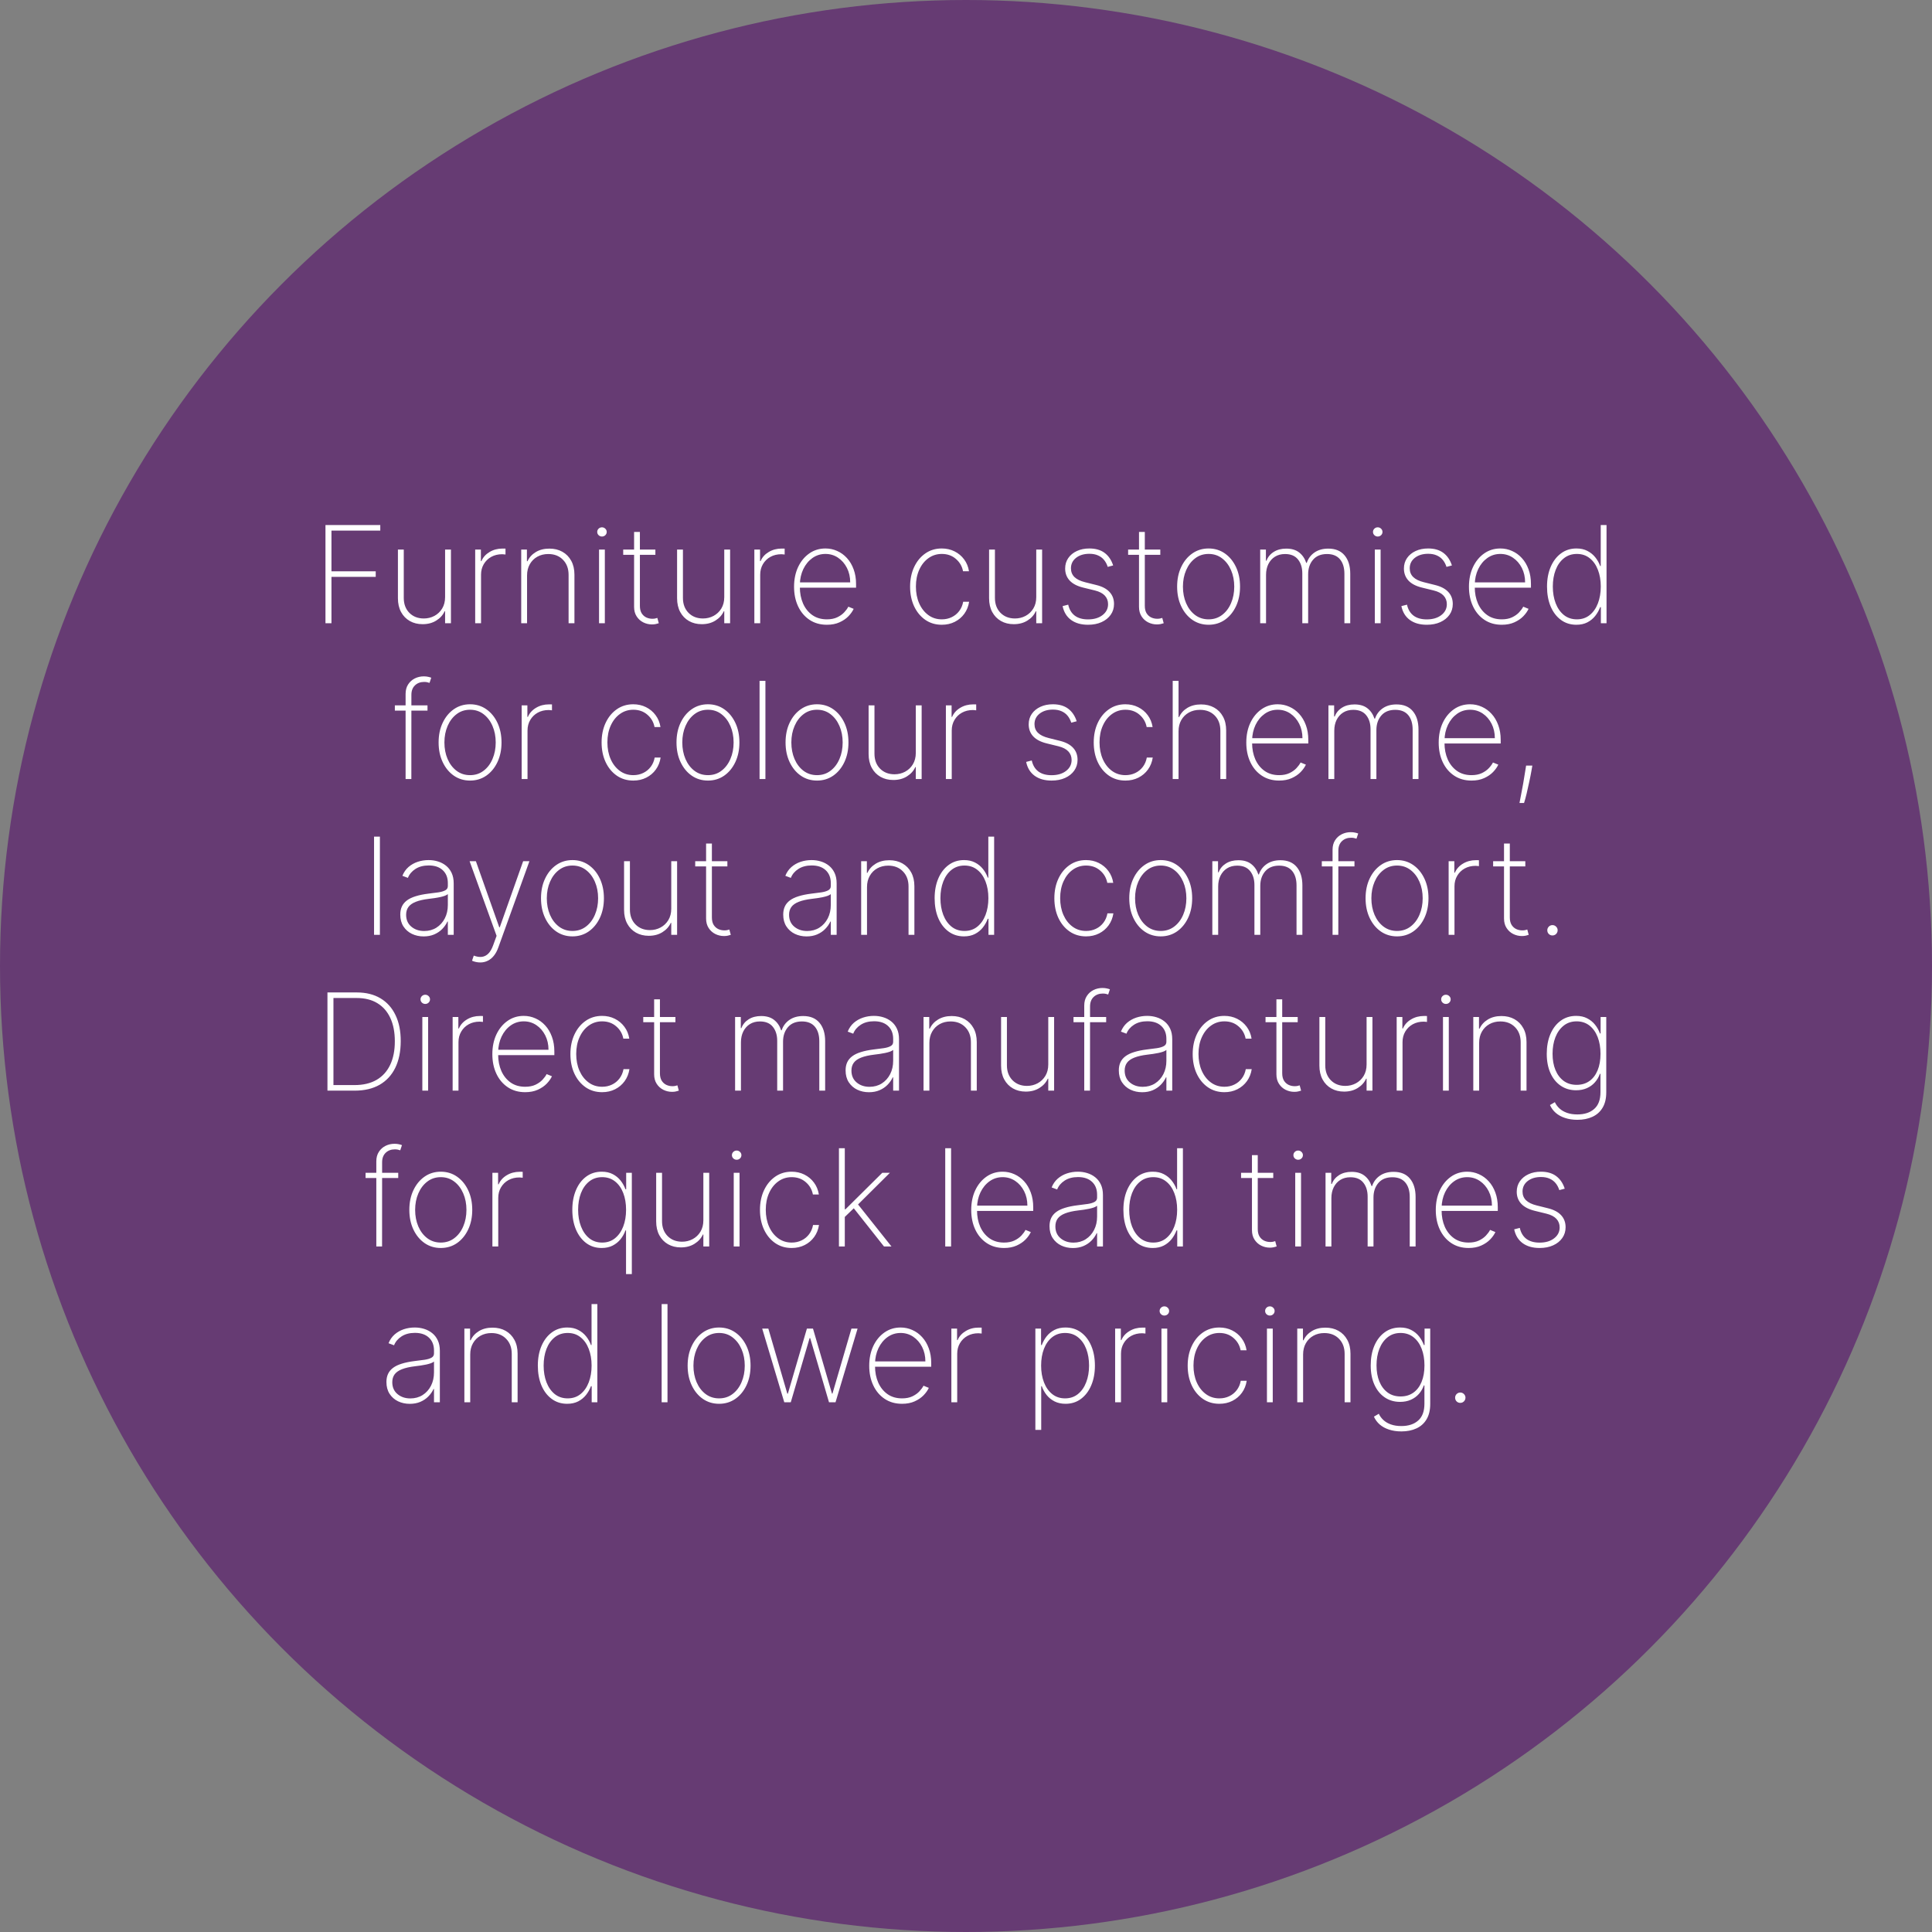 <svg xmlns="http://www.w3.org/2000/svg" width="186" height="186" viewBox="0 0 186 186" fill="none"><rect x="0" y="0" width="186" height="186" fill="#808080" stroke="none"/><circle cx="93" cy="93" r="93" fill="#663B73"></circle><path d="M31.334 60V50.545H36.611V51.081H31.911V55H36.172V55.536H31.911V60H31.334ZM42.851 57.484V52.909H43.414V60H42.851V58.85H42.805C42.639 59.217 42.37 59.515 41.997 59.746C41.628 59.977 41.191 60.092 40.686 60.092C40.221 60.092 39.81 59.991 39.453 59.788C39.096 59.584 38.816 59.297 38.613 58.924C38.41 58.549 38.309 58.103 38.309 57.586V52.909H38.872V57.562C38.872 58.153 39.05 58.632 39.407 58.998C39.767 59.361 40.232 59.543 40.801 59.543C41.171 59.543 41.511 59.46 41.822 59.294C42.133 59.127 42.382 58.891 42.57 58.583C42.757 58.272 42.851 57.906 42.851 57.484ZM45.748 60V52.909H46.297V54.017H46.348C46.502 53.654 46.762 53.363 47.128 53.145C47.495 52.923 47.912 52.812 48.379 52.812C48.429 52.812 48.478 52.812 48.527 52.812C48.576 52.812 48.623 52.814 48.666 52.817V53.385C48.629 53.382 48.584 53.377 48.532 53.371C48.483 53.361 48.421 53.357 48.347 53.357C47.953 53.357 47.602 53.441 47.295 53.611C46.99 53.78 46.75 54.014 46.574 54.312C46.399 54.608 46.311 54.947 46.311 55.328V60H45.748ZM50.742 55.402V60H50.179V52.909H50.728V54.031H50.783C50.95 53.665 51.216 53.371 51.582 53.149C51.948 52.928 52.384 52.817 52.889 52.817C53.366 52.817 53.784 52.918 54.144 53.121C54.507 53.325 54.791 53.614 54.994 53.989C55.2 54.362 55.303 54.806 55.303 55.324V60H54.74V55.347C54.74 54.743 54.56 54.259 54.2 53.892C53.843 53.523 53.37 53.338 52.782 53.338C52.389 53.338 52.038 53.425 51.73 53.597C51.422 53.769 51.181 54.011 51.005 54.322C50.83 54.63 50.742 54.99 50.742 55.402ZM57.671 60V52.909H58.23V60H57.671ZM57.953 51.653C57.83 51.653 57.722 51.61 57.63 51.524C57.541 51.438 57.496 51.333 57.496 51.21C57.496 51.087 57.541 50.983 57.63 50.896C57.719 50.81 57.827 50.767 57.953 50.767C58.076 50.767 58.182 50.81 58.271 50.896C58.364 50.983 58.41 51.087 58.41 51.21C58.41 51.333 58.365 51.438 58.276 51.524C58.187 51.61 58.079 51.653 57.953 51.653ZM63.096 52.909V53.412H59.998V52.909H63.096ZM61.046 51.21H61.605V58.324C61.605 58.614 61.66 58.85 61.771 59.035C61.885 59.217 62.032 59.352 62.214 59.441C62.398 59.528 62.596 59.571 62.805 59.571C62.906 59.571 62.994 59.563 63.068 59.548C63.145 59.532 63.217 59.512 63.285 59.488L63.423 60C63.337 60.031 63.242 60.057 63.137 60.078C63.032 60.103 62.909 60.115 62.768 60.115C62.472 60.115 62.192 60.049 61.928 59.917C61.666 59.785 61.454 59.592 61.291 59.34C61.127 59.087 61.046 58.783 61.046 58.426V51.21ZM69.727 57.484V52.909H70.29V60H69.727V58.85H69.681C69.515 59.217 69.246 59.515 68.873 59.746C68.504 59.977 68.067 60.092 67.562 60.092C67.097 60.092 66.686 59.991 66.329 59.788C65.972 59.584 65.692 59.297 65.489 58.924C65.286 58.549 65.185 58.103 65.185 57.586V52.909H65.748V57.562C65.748 58.153 65.926 58.632 66.283 58.998C66.643 59.361 67.108 59.543 67.677 59.543C68.047 59.543 68.387 59.46 68.698 59.294C69.009 59.127 69.258 58.891 69.446 58.583C69.633 58.272 69.727 57.906 69.727 57.484ZM72.624 60V52.909H73.173V54.017H73.224C73.378 53.654 73.638 53.363 74.004 53.145C74.371 52.923 74.788 52.812 75.255 52.812C75.305 52.812 75.354 52.812 75.403 52.812C75.452 52.812 75.499 52.814 75.542 52.817V53.385C75.505 53.382 75.46 53.377 75.408 53.371C75.359 53.361 75.297 53.357 75.223 53.357C74.829 53.357 74.478 53.441 74.171 53.611C73.866 53.78 73.626 54.014 73.45 54.312C73.275 54.608 73.187 54.947 73.187 55.328V60H72.624ZM79.604 60.148C78.964 60.148 78.407 59.989 77.933 59.672C77.459 59.355 77.093 58.921 76.834 58.37C76.576 57.819 76.447 57.192 76.447 56.487C76.447 55.779 76.576 55.148 76.834 54.594C77.096 54.04 77.454 53.603 77.91 53.283C78.365 52.963 78.885 52.803 79.47 52.803C79.867 52.803 80.243 52.883 80.597 53.043C80.954 53.2 81.268 53.428 81.538 53.726C81.812 54.025 82.026 54.385 82.18 54.806C82.337 55.228 82.416 55.702 82.416 56.228V56.579H76.802V56.067H81.852C81.852 55.553 81.748 55.09 81.538 54.677C81.329 54.265 81.044 53.937 80.684 53.694C80.324 53.451 79.92 53.329 79.47 53.329C78.999 53.329 78.579 53.462 78.21 53.726C77.844 53.988 77.553 54.342 77.337 54.788C77.125 55.234 77.014 55.733 77.005 56.284V56.515C77.005 57.105 77.108 57.636 77.314 58.107C77.524 58.575 77.822 58.946 78.21 59.22C78.598 59.491 79.062 59.626 79.604 59.626C79.992 59.626 80.323 59.561 80.597 59.432C80.874 59.3 81.1 59.14 81.275 58.952C81.451 58.764 81.583 58.583 81.672 58.407L82.185 58.615C82.077 58.852 81.909 59.089 81.682 59.326C81.457 59.56 81.171 59.755 80.823 59.912C80.478 60.069 80.072 60.148 79.604 60.148ZM90.67 60.148C90.067 60.148 89.536 59.989 89.077 59.672C88.619 59.352 88.26 58.915 88.001 58.361C87.746 57.807 87.618 57.179 87.618 56.478C87.618 55.776 87.748 55.148 88.006 54.594C88.265 54.04 88.623 53.603 89.082 53.283C89.54 52.963 90.068 52.803 90.665 52.803C91.115 52.803 91.524 52.895 91.893 53.08C92.266 53.265 92.573 53.522 92.817 53.851C93.063 54.18 93.22 54.562 93.287 54.996H92.715C92.623 54.516 92.392 54.119 92.022 53.805C91.656 53.488 91.205 53.329 90.67 53.329C90.19 53.329 89.762 53.465 89.386 53.735C89.011 54.003 88.716 54.374 88.5 54.848C88.285 55.319 88.177 55.859 88.177 56.468C88.177 57.069 88.282 57.607 88.491 58.084C88.7 58.558 88.993 58.934 89.368 59.211C89.743 59.488 90.177 59.626 90.67 59.626C91.018 59.626 91.335 59.557 91.621 59.418C91.91 59.28 92.152 59.083 92.346 58.827C92.54 58.572 92.667 58.273 92.729 57.932H93.301C93.234 58.369 93.08 58.754 92.84 59.086C92.6 59.418 92.293 59.678 91.921 59.866C91.549 60.054 91.132 60.148 90.67 60.148ZM99.764 57.484V52.909H100.328V60H99.764V58.85H99.718C99.552 59.217 99.283 59.515 98.91 59.746C98.541 59.977 98.104 60.092 97.599 60.092C97.134 60.092 96.724 59.991 96.367 59.788C96.01 59.584 95.73 59.297 95.526 58.924C95.323 58.549 95.222 58.103 95.222 57.586V52.909H95.785V57.562C95.785 58.153 95.963 58.632 96.32 58.998C96.68 59.361 97.145 59.543 97.715 59.543C98.084 59.543 98.424 59.46 98.735 59.294C99.046 59.127 99.295 58.891 99.483 58.583C99.67 58.272 99.764 57.906 99.764 57.484ZM107.167 54.437L106.645 54.576C106.562 54.317 106.444 54.094 106.29 53.906C106.136 53.718 105.942 53.574 105.708 53.472C105.477 53.368 105.2 53.315 104.877 53.315C104.357 53.315 103.931 53.445 103.598 53.703C103.269 53.962 103.104 54.299 103.104 54.714C103.104 55.053 103.217 55.333 103.441 55.554C103.666 55.773 104.009 55.939 104.471 56.053L105.56 56.325C106.12 56.464 106.542 56.688 106.825 56.999C107.108 57.307 107.25 57.69 107.25 58.149C107.25 58.54 107.144 58.886 106.931 59.188C106.719 59.489 106.425 59.725 106.05 59.894C105.677 60.063 105.243 60.148 104.748 60.148C104.086 60.148 103.543 59.994 103.118 59.686C102.693 59.375 102.421 58.931 102.301 58.352L102.841 58.213C102.943 58.675 103.154 59.028 103.474 59.271C103.797 59.511 104.22 59.631 104.743 59.631C105.322 59.631 105.788 59.494 106.142 59.22C106.499 58.946 106.677 58.595 106.677 58.167C106.677 57.841 106.573 57.566 106.364 57.341C106.154 57.116 105.837 56.952 105.413 56.847L104.282 56.57C103.703 56.428 103.269 56.202 102.98 55.891C102.69 55.577 102.546 55.191 102.546 54.733C102.546 54.351 102.646 54.016 102.846 53.726C103.046 53.437 103.321 53.211 103.672 53.048C104.023 52.885 104.425 52.803 104.877 52.803C105.477 52.803 105.967 52.944 106.345 53.228C106.724 53.511 106.998 53.914 107.167 54.437ZM111.706 52.909V53.412H108.608V52.909H111.706ZM109.656 51.21H110.215V58.324C110.215 58.614 110.27 58.85 110.381 59.035C110.495 59.217 110.643 59.352 110.824 59.441C111.009 59.528 111.206 59.571 111.415 59.571C111.517 59.571 111.604 59.563 111.678 59.548C111.755 59.532 111.828 59.512 111.895 59.488L112.034 60C111.948 60.031 111.852 60.057 111.748 60.078C111.643 60.103 111.52 60.115 111.378 60.115C111.083 60.115 110.803 60.049 110.538 59.917C110.276 59.785 110.064 59.592 109.901 59.34C109.738 59.087 109.656 58.783 109.656 58.426V51.21ZM116.355 60.148C115.77 60.148 115.25 59.991 114.794 59.677C114.339 59.36 113.98 58.924 113.719 58.37C113.457 57.816 113.326 57.185 113.326 56.478C113.326 55.767 113.457 55.136 113.719 54.585C113.98 54.031 114.339 53.595 114.794 53.278C115.25 52.961 115.77 52.803 116.355 52.803C116.94 52.803 117.46 52.961 117.915 53.278C118.371 53.595 118.729 54.031 118.991 54.585C119.252 55.139 119.383 55.77 119.383 56.478C119.383 57.185 119.252 57.816 118.991 58.37C118.729 58.924 118.371 59.36 117.915 59.677C117.46 59.991 116.94 60.148 116.355 60.148ZM116.355 59.626C116.85 59.626 117.283 59.486 117.652 59.206C118.024 58.926 118.312 58.547 118.515 58.07C118.721 57.593 118.825 57.062 118.825 56.478C118.825 55.893 118.721 55.364 118.515 54.89C118.309 54.413 118.021 54.034 117.652 53.754C117.283 53.471 116.85 53.329 116.355 53.329C115.859 53.329 115.427 53.471 115.058 53.754C114.688 54.034 114.4 54.413 114.194 54.89C113.988 55.364 113.885 55.893 113.885 56.478C113.885 57.062 113.987 57.593 114.19 58.07C114.396 58.547 114.684 58.926 115.053 59.206C115.425 59.486 115.859 59.626 116.355 59.626ZM121.323 60V52.909H121.873V53.98H121.928C122.063 53.623 122.297 53.34 122.63 53.131C122.962 52.921 123.362 52.817 123.83 52.817C124.344 52.817 124.758 52.94 125.072 53.186C125.389 53.432 125.617 53.766 125.755 54.188H125.806C125.944 53.772 126.192 53.44 126.549 53.191C126.909 52.941 127.352 52.817 127.879 52.817C128.565 52.817 129.088 53.034 129.448 53.468C129.811 53.899 129.993 54.489 129.993 55.24V60H129.43V55.24C129.43 54.65 129.288 54.185 129.005 53.846C128.722 53.508 128.306 53.338 127.759 53.338C127.174 53.338 126.725 53.522 126.411 53.888C126.097 54.254 125.94 54.72 125.94 55.287V60H125.377V55.203C125.377 54.653 125.238 54.205 124.961 53.86C124.684 53.512 124.269 53.338 123.715 53.338C123.339 53.338 123.014 53.425 122.741 53.597C122.47 53.769 122.259 54.006 122.108 54.308C121.96 54.609 121.886 54.956 121.886 55.347V60H121.323ZM132.358 60V52.909H132.916V60H132.358ZM132.639 51.653C132.516 51.653 132.409 51.61 132.316 51.524C132.227 51.438 132.182 51.333 132.182 51.21C132.182 51.087 132.227 50.983 132.316 50.896C132.405 50.81 132.513 50.767 132.639 50.767C132.762 50.767 132.869 50.81 132.958 50.896C133.05 50.983 133.096 51.087 133.096 51.21C133.096 51.333 133.052 51.438 132.963 51.524C132.873 51.61 132.766 51.653 132.639 51.653ZM139.781 54.437L139.259 54.576C139.176 54.317 139.058 54.094 138.904 53.906C138.75 53.718 138.556 53.574 138.322 53.472C138.091 53.368 137.814 53.315 137.491 53.315C136.971 53.315 136.545 53.445 136.213 53.703C135.883 53.962 135.719 54.299 135.719 54.714C135.719 55.053 135.831 55.333 136.056 55.554C136.28 55.773 136.623 55.939 137.085 56.053L138.175 56.325C138.735 56.464 139.156 56.688 139.439 56.999C139.723 57.307 139.864 57.69 139.864 58.149C139.864 58.54 139.758 58.886 139.546 59.188C139.333 59.489 139.039 59.725 138.664 59.894C138.291 60.063 137.858 60.148 137.362 60.148C136.7 60.148 136.157 59.994 135.732 59.686C135.308 59.375 135.035 58.931 134.915 58.352L135.455 58.213C135.557 58.675 135.768 59.028 136.088 59.271C136.411 59.511 136.834 59.631 137.357 59.631C137.936 59.631 138.402 59.494 138.756 59.22C139.113 58.946 139.292 58.595 139.292 58.167C139.292 57.841 139.187 57.566 138.978 57.341C138.769 57.116 138.452 56.952 138.027 56.847L136.896 56.57C136.317 56.428 135.883 56.202 135.594 55.891C135.305 55.577 135.16 55.191 135.16 54.733C135.16 54.351 135.26 54.016 135.46 53.726C135.66 53.437 135.936 53.211 136.286 53.048C136.637 52.885 137.039 52.803 137.491 52.803C138.091 52.803 138.581 52.944 138.959 53.228C139.338 53.511 139.612 53.914 139.781 54.437ZM144.579 60.148C143.939 60.148 143.382 59.989 142.908 59.672C142.434 59.355 142.067 58.921 141.809 58.37C141.55 57.819 141.421 57.192 141.421 56.487C141.421 55.779 141.55 55.148 141.809 54.594C142.07 54.04 142.429 53.603 142.884 53.283C143.34 52.963 143.86 52.803 144.445 52.803C144.842 52.803 145.217 52.883 145.571 53.043C145.928 53.2 146.242 53.428 146.513 53.726C146.787 54.025 147.001 54.385 147.155 54.806C147.312 55.228 147.39 55.702 147.39 56.228V56.579H141.777V56.067H146.827C146.827 55.553 146.722 55.09 146.513 54.677C146.304 54.265 146.019 53.937 145.659 53.694C145.299 53.451 144.894 53.329 144.445 53.329C143.974 53.329 143.554 53.462 143.185 53.726C142.818 53.988 142.527 54.342 142.312 54.788C142.1 55.234 141.989 55.733 141.98 56.284V56.515C141.98 57.105 142.083 57.636 142.289 58.107C142.498 58.575 142.797 58.946 143.185 59.22C143.572 59.491 144.037 59.626 144.579 59.626C144.967 59.626 145.297 59.561 145.571 59.432C145.848 59.3 146.074 59.14 146.25 58.952C146.425 58.764 146.558 58.583 146.647 58.407L147.159 58.615C147.052 58.852 146.884 59.089 146.656 59.326C146.431 59.56 146.145 59.755 145.797 59.912C145.453 60.069 145.047 60.148 144.579 60.148ZM151.762 60.148C151.193 60.148 150.696 59.991 150.271 59.677C149.846 59.363 149.517 58.931 149.283 58.38C149.052 57.826 148.937 57.19 148.937 56.473C148.937 55.762 149.054 55.131 149.288 54.58C149.525 54.026 149.855 53.592 150.28 53.278C150.705 52.961 151.2 52.803 151.767 52.803C152.173 52.803 152.525 52.881 152.824 53.038C153.125 53.192 153.378 53.397 153.581 53.652C153.787 53.908 153.944 54.188 154.052 54.492H154.107V50.545H154.666V60H154.121V58.453H154.052C153.938 58.758 153.779 59.04 153.576 59.298C153.373 59.554 153.121 59.76 152.819 59.917C152.518 60.071 152.165 60.148 151.762 60.148ZM151.813 59.626C152.293 59.626 152.704 59.489 153.045 59.215C153.39 58.938 153.653 58.563 153.835 58.089C154.019 57.612 154.112 57.072 154.112 56.468C154.112 55.865 154.019 55.328 153.835 54.857C153.653 54.383 153.39 54.011 153.045 53.74C152.704 53.466 152.293 53.329 151.813 53.329C151.326 53.329 150.909 53.468 150.562 53.745C150.217 54.019 149.952 54.392 149.768 54.867C149.586 55.34 149.495 55.874 149.495 56.468C149.495 57.062 149.586 57.598 149.768 58.075C149.952 58.552 150.217 58.931 150.562 59.211C150.909 59.488 151.326 59.626 151.813 59.626ZM41.157 67.909V68.412H38.014V67.909H41.157ZM39.048 75V66.806C39.048 66.449 39.129 66.144 39.292 65.892C39.456 65.639 39.669 65.447 39.934 65.315C40.202 65.182 40.49 65.116 40.797 65.116C40.961 65.116 41.099 65.13 41.213 65.158C41.33 65.182 41.431 65.212 41.518 65.245L41.351 65.744C41.281 65.719 41.204 65.698 41.121 65.679C41.041 65.661 40.945 65.652 40.834 65.652C40.477 65.652 40.184 65.761 39.953 65.979C39.722 66.198 39.606 66.503 39.606 66.894L39.602 75H39.048ZM45.255 75.148C44.67 75.148 44.15 74.991 43.694 74.677C43.239 74.36 42.88 73.924 42.619 73.37C42.357 72.816 42.226 72.186 42.226 71.478C42.226 70.767 42.357 70.136 42.619 69.585C42.88 69.031 43.239 68.595 43.694 68.278C44.15 67.961 44.67 67.803 45.255 67.803C45.839 67.803 46.359 67.961 46.815 68.278C47.27 68.595 47.629 69.031 47.891 69.585C48.152 70.139 48.283 70.77 48.283 71.478C48.283 72.186 48.152 72.816 47.891 73.37C47.629 73.924 47.27 74.36 46.815 74.677C46.359 74.991 45.839 75.148 45.255 75.148ZM45.255 74.626C45.75 74.626 46.183 74.486 46.552 74.206C46.924 73.926 47.212 73.547 47.415 73.07C47.621 72.593 47.724 72.062 47.724 71.478C47.724 70.893 47.621 70.364 47.415 69.89C47.209 69.412 46.921 69.034 46.552 68.754C46.183 68.471 45.75 68.329 45.255 68.329C44.759 68.329 44.327 68.471 43.957 68.754C43.588 69.034 43.3 69.412 43.094 69.89C42.888 70.364 42.785 70.893 42.785 71.478C42.785 72.062 42.886 72.593 43.09 73.07C43.296 73.547 43.584 73.926 43.953 74.206C44.325 74.486 44.759 74.626 45.255 74.626ZM50.223 75V67.909H50.773V69.017H50.823C50.977 68.654 51.237 68.363 51.603 68.144C51.97 67.923 52.387 67.812 52.855 67.812C52.904 67.812 52.953 67.812 53.002 67.812C53.051 67.812 53.098 67.814 53.141 67.817V68.385C53.104 68.382 53.059 68.377 53.007 68.371C52.958 68.362 52.896 68.357 52.822 68.357C52.428 68.357 52.077 68.442 51.77 68.611C51.465 68.78 51.225 69.014 51.05 69.312C50.874 69.608 50.786 69.947 50.786 70.328V75H50.223ZM60.969 75.148C60.366 75.148 59.835 74.989 59.377 74.672C58.918 74.352 58.559 73.915 58.301 73.361C58.045 72.807 57.918 72.179 57.918 71.478C57.918 70.776 58.047 70.148 58.305 69.594C58.564 69.04 58.922 68.603 59.381 68.283C59.84 67.963 60.367 67.803 60.965 67.803C61.414 67.803 61.823 67.895 62.193 68.08C62.565 68.265 62.873 68.522 63.116 68.851C63.362 69.18 63.519 69.562 63.587 69.996H63.014C62.922 69.516 62.691 69.119 62.322 68.805C61.956 68.488 61.505 68.329 60.969 68.329C60.489 68.329 60.061 68.465 59.686 68.735C59.31 69.003 59.015 69.374 58.799 69.848C58.584 70.319 58.476 70.859 58.476 71.468C58.476 72.069 58.581 72.607 58.79 73.084C58.999 73.558 59.292 73.934 59.667 74.211C60.043 74.488 60.477 74.626 60.969 74.626C61.317 74.626 61.634 74.557 61.92 74.418C62.209 74.28 62.451 74.083 62.645 73.827C62.839 73.572 62.967 73.273 63.028 72.932H63.6C63.533 73.369 63.379 73.754 63.139 74.086C62.899 74.418 62.593 74.678 62.22 74.866C61.848 75.054 61.431 75.148 60.969 75.148ZM68.157 75.148C67.572 75.148 67.052 74.991 66.597 74.677C66.141 74.36 65.783 73.924 65.521 73.37C65.259 72.816 65.129 72.186 65.129 71.478C65.129 70.767 65.259 70.136 65.521 69.585C65.783 69.031 66.141 68.595 66.597 68.278C67.052 67.961 67.572 67.803 68.157 67.803C68.742 67.803 69.262 67.961 69.717 68.278C70.173 68.595 70.531 69.031 70.793 69.585C71.055 70.139 71.185 70.77 71.185 71.478C71.185 72.186 71.055 72.816 70.793 73.37C70.531 73.924 70.173 74.36 69.717 74.677C69.262 74.991 68.742 75.148 68.157 75.148ZM68.157 74.626C68.653 74.626 69.085 74.486 69.454 74.206C69.827 73.926 70.114 73.547 70.317 73.07C70.524 72.593 70.627 72.062 70.627 71.478C70.627 70.893 70.524 70.364 70.317 69.89C70.111 69.412 69.824 69.034 69.454 68.754C69.085 68.471 68.653 68.329 68.157 68.329C67.662 68.329 67.229 68.471 66.86 68.754C66.49 69.034 66.203 69.412 65.996 69.89C65.79 70.364 65.687 70.893 65.687 71.478C65.687 72.062 65.789 72.593 65.992 73.07C66.198 73.547 66.486 73.926 66.855 74.206C67.228 74.486 67.662 74.626 68.157 74.626ZM73.689 65.546V75H73.126V65.546H73.689ZM78.656 75.148C78.071 75.148 77.551 74.991 77.096 74.677C76.64 74.36 76.282 73.924 76.02 73.37C75.758 72.816 75.628 72.186 75.628 71.478C75.628 70.767 75.758 70.136 76.02 69.585C76.282 69.031 76.64 68.595 77.096 68.278C77.551 67.961 78.071 67.803 78.656 67.803C79.241 67.803 79.761 67.961 80.216 68.278C80.672 68.595 81.03 69.031 81.292 69.585C81.554 70.139 81.684 70.77 81.684 71.478C81.684 72.186 81.554 72.816 81.292 73.37C81.03 73.924 80.672 74.36 80.216 74.677C79.761 74.991 79.241 75.148 78.656 75.148ZM78.656 74.626C79.151 74.626 79.584 74.486 79.953 74.206C80.326 73.926 80.613 73.547 80.817 73.07C81.023 72.593 81.126 72.062 81.126 71.478C81.126 70.893 81.023 70.364 80.817 69.89C80.61 69.412 80.323 69.034 79.953 68.754C79.584 68.471 79.151 68.329 78.656 68.329C78.16 68.329 77.728 68.471 77.359 68.754C76.99 69.034 76.702 69.412 76.496 69.89C76.289 70.364 76.186 70.893 76.186 71.478C76.186 72.062 76.288 72.593 76.491 73.07C76.697 73.547 76.985 73.926 77.354 74.206C77.727 74.486 78.16 74.626 78.656 74.626ZM88.167 72.484V67.909H88.73V75H88.167V73.85H88.121C87.955 74.217 87.686 74.515 87.313 74.746C86.944 74.977 86.507 75.092 86.002 75.092C85.537 75.092 85.126 74.991 84.769 74.788C84.412 74.585 84.132 74.297 83.929 73.924C83.726 73.549 83.624 73.103 83.624 72.586V67.909H84.188V72.562C84.188 73.153 84.366 73.632 84.723 73.998C85.083 74.361 85.548 74.543 86.117 74.543C86.487 74.543 86.827 74.46 87.138 74.294C87.448 74.127 87.698 73.891 87.885 73.583C88.073 73.272 88.167 72.906 88.167 72.484ZM91.064 75V67.909H91.613V69.017H91.664C91.818 68.654 92.078 68.363 92.444 68.144C92.811 67.923 93.228 67.812 93.695 67.812C93.745 67.812 93.794 67.812 93.843 67.812C93.892 67.812 93.939 67.814 93.982 67.817V68.385C93.945 68.382 93.9 68.377 93.848 68.371C93.799 68.362 93.737 68.357 93.663 68.357C93.269 68.357 92.918 68.442 92.611 68.611C92.306 68.78 92.066 69.014 91.89 69.312C91.715 69.608 91.627 69.947 91.627 70.328V75H91.064ZM103.657 69.437L103.135 69.576C103.052 69.317 102.933 69.094 102.779 68.906C102.626 68.719 102.432 68.574 102.198 68.472C101.967 68.368 101.69 68.315 101.367 68.315C100.847 68.315 100.42 68.445 100.088 68.703C99.759 68.962 99.594 69.299 99.594 69.714C99.594 70.053 99.706 70.333 99.931 70.554C100.156 70.773 100.499 70.939 100.961 71.053L102.05 71.325C102.61 71.464 103.032 71.688 103.315 71.999C103.598 72.307 103.74 72.69 103.74 73.149C103.74 73.54 103.633 73.886 103.421 74.188C103.209 74.489 102.915 74.725 102.539 74.894C102.167 75.063 101.733 75.148 101.238 75.148C100.576 75.148 100.033 74.994 99.608 74.686C99.183 74.375 98.911 73.93 98.791 73.352L99.331 73.213C99.433 73.675 99.643 74.028 99.963 74.271C100.287 74.511 100.71 74.631 101.233 74.631C101.812 74.631 102.278 74.494 102.632 74.22C102.989 73.946 103.167 73.595 103.167 73.167C103.167 72.841 103.063 72.566 102.853 72.341C102.644 72.116 102.327 71.952 101.902 71.847L100.771 71.57C100.193 71.428 99.759 71.202 99.469 70.891C99.18 70.577 99.035 70.191 99.035 69.733C99.035 69.351 99.135 69.016 99.335 68.726C99.536 68.437 99.811 68.211 100.162 68.048C100.513 67.885 100.914 67.803 101.367 67.803C101.967 67.803 102.456 67.945 102.835 68.228C103.213 68.511 103.487 68.914 103.657 69.437ZM108.348 75.148C107.745 75.148 107.214 74.989 106.755 74.672C106.297 74.352 105.938 73.915 105.68 73.361C105.424 72.807 105.297 72.179 105.297 71.478C105.297 70.776 105.426 70.148 105.684 69.594C105.943 69.04 106.301 68.603 106.76 68.283C107.219 67.963 107.746 67.803 108.343 67.803C108.793 67.803 109.202 67.895 109.571 68.08C109.944 68.265 110.252 68.522 110.495 68.851C110.741 69.18 110.898 69.562 110.966 69.996H110.393C110.301 69.516 110.07 69.119 109.701 68.805C109.334 68.488 108.884 68.329 108.348 68.329C107.868 68.329 107.44 68.465 107.065 68.735C106.689 69.003 106.394 69.374 106.178 69.848C105.963 70.319 105.855 70.859 105.855 71.468C105.855 72.069 105.96 72.607 106.169 73.084C106.378 73.558 106.671 73.934 107.046 74.211C107.422 74.488 107.856 74.626 108.348 74.626C108.696 74.626 109.013 74.557 109.299 74.418C109.588 74.28 109.83 74.083 110.024 73.827C110.218 73.572 110.345 73.273 110.407 72.932H110.979C110.912 73.369 110.758 73.754 110.518 74.086C110.278 74.418 109.972 74.678 109.599 74.866C109.227 75.054 108.81 75.148 108.348 75.148ZM113.463 70.402V75H112.9V65.546H113.463V69.031H113.519C113.685 68.662 113.949 68.368 114.313 68.149C114.679 67.928 115.117 67.817 115.628 67.817C116.105 67.817 116.525 67.918 116.889 68.121C117.252 68.322 117.535 68.609 117.738 68.985C117.944 69.357 118.047 69.803 118.047 70.323V75H117.489V70.347C117.489 69.74 117.309 69.254 116.949 68.888C116.588 68.522 116.113 68.338 115.522 68.338C115.125 68.338 114.771 68.425 114.46 68.597C114.149 68.769 113.905 69.011 113.726 69.322C113.551 69.629 113.463 69.99 113.463 70.402ZM123.143 75.148C122.503 75.148 121.946 74.989 121.472 74.672C120.998 74.355 120.631 73.921 120.373 73.37C120.114 72.82 119.985 72.192 119.985 71.487C119.985 70.779 120.114 70.148 120.373 69.594C120.634 69.04 120.993 68.603 121.448 68.283C121.904 67.963 122.424 67.803 123.009 67.803C123.406 67.803 123.781 67.883 124.135 68.043C124.492 68.2 124.806 68.428 125.077 68.726C125.351 69.025 125.565 69.385 125.719 69.806C125.876 70.228 125.954 70.702 125.954 71.228V71.579H120.341V71.067H125.391C125.391 70.553 125.286 70.09 125.077 69.677C124.868 69.265 124.583 68.937 124.223 68.694C123.863 68.451 123.458 68.329 123.009 68.329C122.538 68.329 122.118 68.462 121.749 68.726C121.382 68.988 121.091 69.342 120.876 69.788C120.664 70.234 120.553 70.733 120.544 71.284V71.515C120.544 72.106 120.647 72.636 120.853 73.107C121.062 73.575 121.361 73.946 121.749 74.22C122.136 74.491 122.601 74.626 123.143 74.626C123.53 74.626 123.861 74.561 124.135 74.432C124.412 74.3 124.638 74.14 124.814 73.952C124.989 73.764 125.122 73.583 125.211 73.407L125.723 73.615C125.616 73.852 125.448 74.089 125.22 74.326C124.995 74.56 124.709 74.755 124.361 74.912C124.017 75.069 123.611 75.148 123.143 75.148ZM127.893 75V67.909H128.442V68.98H128.498C128.633 68.623 128.867 68.34 129.2 68.131C129.532 67.921 129.932 67.817 130.4 67.817C130.914 67.817 131.328 67.94 131.642 68.186C131.959 68.432 132.186 68.766 132.325 69.188H132.376C132.514 68.772 132.762 68.44 133.119 68.191C133.479 67.941 133.922 67.817 134.448 67.817C135.135 67.817 135.658 68.034 136.018 68.468C136.381 68.899 136.563 69.49 136.563 70.24V75H136V70.24C136 69.65 135.858 69.185 135.575 68.846C135.292 68.508 134.876 68.338 134.328 68.338C133.744 68.338 133.294 68.522 132.98 68.888C132.667 69.254 132.51 69.72 132.51 70.287V75H131.946V70.204C131.946 69.653 131.808 69.205 131.531 68.86C131.254 68.512 130.838 68.338 130.284 68.338C129.909 68.338 129.584 68.425 129.31 68.597C129.039 68.769 128.829 69.006 128.678 69.308C128.53 69.609 128.456 69.956 128.456 70.347V75H127.893ZM141.665 75.148C141.025 75.148 140.468 74.989 139.994 74.672C139.52 74.355 139.154 73.921 138.895 73.37C138.637 72.82 138.508 72.192 138.508 71.487C138.508 70.779 138.637 70.148 138.895 69.594C139.157 69.04 139.515 68.603 139.971 68.283C140.426 67.963 140.947 67.803 141.531 67.803C141.928 67.803 142.304 67.883 142.658 68.043C143.015 68.2 143.329 68.428 143.599 68.726C143.873 69.025 144.087 69.385 144.241 69.806C144.398 70.228 144.477 70.702 144.477 71.228V71.579H138.863V71.067H143.913C143.913 70.553 143.809 70.09 143.599 69.677C143.39 69.265 143.106 68.937 142.745 68.694C142.385 68.451 141.981 68.329 141.531 68.329C141.06 68.329 140.64 68.462 140.271 68.726C139.905 68.988 139.614 69.342 139.398 69.788C139.186 70.234 139.075 70.733 139.066 71.284V71.515C139.066 72.106 139.169 72.636 139.375 73.107C139.585 73.575 139.883 73.946 140.271 74.22C140.659 74.491 141.124 74.626 141.665 74.626C142.053 74.626 142.384 74.561 142.658 74.432C142.935 74.3 143.161 74.14 143.336 73.952C143.512 73.764 143.644 73.583 143.733 73.407L144.246 73.615C144.138 73.852 143.97 74.089 143.743 74.326C143.518 74.56 143.232 74.755 142.884 74.912C142.539 75.069 142.133 75.148 141.665 75.148ZM147.523 73.707L147.44 74.192C147.385 74.509 147.314 74.866 147.228 75.263C147.145 75.663 147.059 76.048 146.97 76.417C146.88 76.787 146.799 77.084 146.725 77.308H146.286C146.329 77.087 146.382 76.814 146.443 76.491C146.508 76.171 146.574 75.817 146.642 75.429C146.713 75.041 146.779 74.64 146.84 74.224L146.923 73.707H147.523ZM36.574 80.546V90H36.011V80.546H36.574ZM40.784 90.152C40.375 90.152 39.999 90.071 39.658 89.908C39.319 89.745 39.047 89.506 38.841 89.192C38.638 88.878 38.536 88.497 38.536 88.047C38.536 87.752 38.588 87.492 38.693 87.267C38.798 87.042 38.959 86.849 39.178 86.685C39.396 86.522 39.676 86.388 40.018 86.284C40.359 86.176 40.767 86.093 41.241 86.034C41.601 85.991 41.923 85.95 42.206 85.91C42.489 85.867 42.711 85.8 42.871 85.711C43.034 85.622 43.115 85.487 43.115 85.305V85.01C43.115 84.493 42.952 84.082 42.626 83.777C42.3 83.472 41.851 83.32 41.278 83.32C40.77 83.32 40.343 83.432 39.995 83.657C39.65 83.879 39.408 84.165 39.27 84.516L38.739 84.317C38.874 83.979 39.07 83.697 39.325 83.472C39.584 83.248 39.879 83.08 40.212 82.969C40.547 82.858 40.898 82.803 41.264 82.803C41.581 82.803 41.883 82.847 42.169 82.937C42.458 83.026 42.715 83.162 42.94 83.343C43.168 83.525 43.348 83.757 43.48 84.04C43.612 84.32 43.679 84.656 43.679 85.046V90H43.115V88.721H43.074C42.951 88.986 42.782 89.228 42.566 89.446C42.354 89.662 42.097 89.834 41.795 89.963C41.497 90.089 41.16 90.152 40.784 90.152ZM40.84 89.631C41.283 89.631 41.675 89.523 42.017 89.308C42.361 89.089 42.631 88.79 42.825 88.412C43.019 88.033 43.115 87.604 43.115 87.124V86.081C43.045 86.142 42.942 86.198 42.806 86.247C42.674 86.293 42.523 86.335 42.354 86.371C42.188 86.405 42.012 86.436 41.828 86.464C41.646 86.488 41.469 86.511 41.297 86.533C40.78 86.595 40.358 86.69 40.032 86.819C39.709 86.945 39.472 87.112 39.321 87.318C39.173 87.524 39.099 87.773 39.099 88.066C39.099 88.549 39.265 88.93 39.598 89.211C39.93 89.491 40.344 89.631 40.84 89.631ZM46.239 92.659C46.097 92.659 45.957 92.644 45.818 92.613C45.68 92.582 45.555 92.542 45.444 92.493L45.611 91.999C45.9 92.11 46.162 92.15 46.395 92.119C46.633 92.088 46.842 91.981 47.023 91.796C47.205 91.611 47.359 91.34 47.485 90.983L47.808 90.097L45.209 82.909H45.814L48.067 89.275H48.113L50.366 82.909H50.97L47.979 91.205C47.865 91.525 47.722 91.793 47.55 92.008C47.377 92.224 47.18 92.385 46.959 92.493C46.74 92.604 46.5 92.659 46.239 92.659ZM55.113 90.148C54.528 90.148 54.008 89.991 53.552 89.677C53.097 89.36 52.738 88.924 52.477 88.37C52.215 87.816 52.084 87.186 52.084 86.478C52.084 85.767 52.215 85.136 52.477 84.585C52.738 84.031 53.097 83.595 53.552 83.278C54.008 82.961 54.528 82.803 55.113 82.803C55.697 82.803 56.217 82.961 56.673 83.278C57.128 83.595 57.487 84.031 57.749 84.585C58.01 85.139 58.141 85.77 58.141 86.478C58.141 87.186 58.01 87.816 57.749 88.37C57.487 88.924 57.128 89.36 56.673 89.677C56.217 89.991 55.697 90.148 55.113 90.148ZM55.113 89.626C55.608 89.626 56.041 89.486 56.41 89.206C56.782 88.926 57.07 88.547 57.273 88.07C57.479 87.593 57.582 87.062 57.582 86.478C57.582 85.893 57.479 85.364 57.273 84.89C57.067 84.412 56.779 84.034 56.41 83.754C56.041 83.471 55.608 83.329 55.113 83.329C54.617 83.329 54.185 83.471 53.815 83.754C53.446 84.034 53.158 84.412 52.952 84.89C52.746 85.364 52.643 85.893 52.643 86.478C52.643 87.062 52.744 87.593 52.947 88.07C53.154 88.547 53.441 88.926 53.811 89.206C54.183 89.486 54.617 89.626 55.113 89.626ZM64.624 87.484V82.909H65.187V90H64.624V88.85H64.578C64.411 89.217 64.142 89.515 63.77 89.746C63.4 89.977 62.963 90.092 62.459 90.092C61.994 90.092 61.583 89.991 61.226 89.788C60.869 89.585 60.589 89.297 60.386 88.924C60.183 88.549 60.081 88.103 60.081 87.586V82.909H60.644V87.562C60.644 88.153 60.823 88.632 61.18 88.998C61.54 89.361 62.005 89.543 62.574 89.543C62.943 89.543 63.283 89.46 63.594 89.294C63.905 89.127 64.154 88.891 64.342 88.583C64.53 88.272 64.624 87.906 64.624 87.484ZM70.027 82.909V83.412H66.93V82.909H70.027ZM67.978 81.21H68.536V88.324C68.536 88.614 68.591 88.85 68.702 89.035C68.816 89.217 68.964 89.352 69.145 89.441C69.33 89.528 69.527 89.571 69.736 89.571C69.838 89.571 69.926 89.563 70 89.548C70.076 89.532 70.149 89.512 70.216 89.488L70.355 90C70.269 90.031 70.173 90.057 70.069 90.079C69.964 90.103 69.841 90.115 69.7 90.115C69.404 90.115 69.124 90.049 68.859 89.917C68.598 89.785 68.385 89.592 68.222 89.34C68.059 89.088 67.978 88.783 67.978 88.426V81.21ZM77.651 90.152C77.242 90.152 76.867 90.071 76.525 89.908C76.186 89.745 75.914 89.506 75.708 89.192C75.505 88.878 75.403 88.497 75.403 88.047C75.403 87.752 75.456 87.492 75.56 87.267C75.665 87.042 75.826 86.849 76.045 86.685C76.263 86.522 76.543 86.388 76.885 86.284C77.227 86.176 77.634 86.093 78.108 86.034C78.469 85.991 78.79 85.95 79.073 85.91C79.356 85.867 79.578 85.8 79.738 85.711C79.901 85.622 79.983 85.487 79.983 85.305V85.01C79.983 84.493 79.82 84.082 79.493 83.777C79.167 83.472 78.718 83.32 78.145 83.32C77.638 83.32 77.21 83.432 76.862 83.657C76.517 83.879 76.276 84.165 76.137 84.516L75.606 84.317C75.742 83.979 75.937 83.697 76.193 83.472C76.451 83.248 76.746 83.08 77.079 82.969C77.414 82.858 77.765 82.803 78.132 82.803C78.448 82.803 78.75 82.847 79.036 82.937C79.326 83.026 79.583 83.162 79.807 83.343C80.035 83.525 80.215 83.757 80.347 84.04C80.48 84.32 80.546 84.656 80.546 85.046V90H79.983V88.721H79.941C79.818 88.986 79.649 89.228 79.433 89.446C79.221 89.662 78.964 89.834 78.662 89.963C78.364 90.089 78.027 90.152 77.651 90.152ZM77.707 89.631C78.15 89.631 78.542 89.523 78.884 89.308C79.229 89.089 79.498 88.79 79.692 88.412C79.886 88.033 79.983 87.604 79.983 87.124V86.081C79.912 86.142 79.809 86.198 79.673 86.247C79.541 86.293 79.39 86.335 79.221 86.371C79.055 86.405 78.879 86.436 78.695 86.464C78.513 86.488 78.336 86.511 78.164 86.533C77.647 86.595 77.225 86.69 76.899 86.819C76.576 86.945 76.339 87.112 76.188 87.318C76.04 87.524 75.966 87.773 75.966 88.066C75.966 88.549 76.132 88.93 76.465 89.211C76.797 89.491 77.211 89.631 77.707 89.631ZM83.47 85.402V90H82.907V82.909H83.457V84.031H83.512C83.678 83.665 83.944 83.371 84.311 83.149C84.677 82.928 85.112 82.817 85.617 82.817C86.094 82.817 86.513 82.918 86.873 83.121C87.236 83.325 87.519 83.614 87.722 83.989C87.928 84.362 88.031 84.806 88.031 85.323V90H87.468V85.347C87.468 84.743 87.288 84.259 86.928 83.892C86.571 83.523 86.099 83.338 85.511 83.338C85.117 83.338 84.766 83.425 84.458 83.597C84.151 83.769 83.909 84.011 83.734 84.322C83.558 84.629 83.47 84.99 83.47 85.402ZM92.805 90.148C92.236 90.148 91.739 89.991 91.314 89.677C90.889 89.363 90.56 88.93 90.326 88.38C90.095 87.826 89.98 87.19 89.98 86.473C89.98 85.762 90.097 85.131 90.331 84.58C90.567 84.026 90.898 83.592 91.323 83.278C91.748 82.961 92.243 82.803 92.81 82.803C93.216 82.803 93.568 82.881 93.867 83.038C94.168 83.192 94.421 83.397 94.624 83.652C94.83 83.908 94.987 84.188 95.095 84.493H95.15V80.546H95.709V90H95.164V88.454H95.095C94.981 88.758 94.822 89.04 94.619 89.298C94.416 89.554 94.164 89.76 93.862 89.917C93.561 90.071 93.208 90.148 92.805 90.148ZM92.856 89.626C93.336 89.626 93.747 89.489 94.088 89.215C94.433 88.938 94.696 88.563 94.878 88.089C95.062 87.612 95.155 87.072 95.155 86.468C95.155 85.865 95.062 85.328 94.878 84.857C94.696 84.383 94.433 84.011 94.088 83.74C93.747 83.466 93.336 83.329 92.856 83.329C92.37 83.329 91.952 83.468 91.605 83.745C91.26 84.019 90.995 84.392 90.811 84.867C90.629 85.34 90.538 85.874 90.538 86.468C90.538 87.062 90.629 87.598 90.811 88.075C90.995 88.552 91.26 88.93 91.605 89.211C91.952 89.488 92.37 89.626 92.856 89.626ZM104.559 90.148C103.955 90.148 103.424 89.989 102.966 89.672C102.507 89.352 102.149 88.915 101.89 88.361C101.635 87.807 101.507 87.179 101.507 86.478C101.507 85.776 101.636 85.148 101.895 84.594C102.153 84.04 102.512 83.603 102.97 83.283C103.429 82.963 103.957 82.803 104.554 82.803C105.003 82.803 105.413 82.895 105.782 83.08C106.154 83.265 106.462 83.522 106.705 83.851C106.951 84.18 107.108 84.562 107.176 84.996H106.604C106.511 84.516 106.28 84.119 105.911 83.805C105.545 83.488 105.094 83.329 104.559 83.329C104.078 83.329 103.651 83.465 103.275 83.735C102.9 84.003 102.604 84.374 102.389 84.848C102.173 85.319 102.066 85.859 102.066 86.468C102.066 87.069 102.17 87.607 102.38 88.084C102.589 88.558 102.881 88.934 103.257 89.211C103.632 89.488 104.066 89.626 104.559 89.626C104.906 89.626 105.223 89.557 105.509 89.418C105.799 89.28 106.04 89.083 106.234 88.827C106.428 88.572 106.556 88.273 106.617 87.932H107.19C107.122 88.369 106.968 88.754 106.728 89.086C106.488 89.418 106.182 89.678 105.81 89.866C105.437 90.054 105.02 90.148 104.559 90.148ZM111.746 90.148C111.162 90.148 110.641 89.991 110.186 89.677C109.73 89.36 109.372 88.924 109.11 88.37C108.849 87.816 108.718 87.186 108.718 86.478C108.718 85.767 108.849 85.136 109.11 84.585C109.372 84.031 109.73 83.595 110.186 83.278C110.641 82.961 111.162 82.803 111.746 82.803C112.331 82.803 112.851 82.961 113.307 83.278C113.762 83.595 114.121 84.031 114.382 84.585C114.644 85.139 114.775 85.77 114.775 86.478C114.775 87.186 114.644 87.816 114.382 88.37C114.121 88.924 113.762 89.36 113.307 89.677C112.851 89.991 112.331 90.148 111.746 90.148ZM111.746 89.626C112.242 89.626 112.674 89.486 113.044 89.206C113.416 88.926 113.704 88.547 113.907 88.07C114.113 87.593 114.216 87.062 114.216 86.478C114.216 85.893 114.113 85.364 113.907 84.89C113.701 84.412 113.413 84.034 113.044 83.754C112.674 83.471 112.242 83.329 111.746 83.329C111.251 83.329 110.818 83.471 110.449 83.754C110.08 84.034 109.792 84.412 109.586 84.89C109.38 85.364 109.277 85.893 109.277 86.478C109.277 87.062 109.378 87.593 109.581 88.07C109.787 88.547 110.075 88.926 110.445 89.206C110.817 89.486 111.251 89.626 111.746 89.626ZM116.715 90V82.909H117.264V83.98H117.32C117.455 83.623 117.689 83.34 118.021 83.131C118.354 82.921 118.754 82.817 119.222 82.817C119.736 82.817 120.15 82.94 120.463 83.186C120.78 83.432 121.008 83.766 121.147 84.188H121.197C121.336 83.772 121.584 83.44 121.941 83.191C122.301 82.941 122.744 82.817 123.27 82.817C123.957 82.817 124.48 83.034 124.84 83.468C125.203 83.899 125.385 84.49 125.385 85.24V90H124.821V85.24C124.821 84.65 124.68 84.185 124.397 83.846C124.114 83.508 123.698 83.338 123.15 83.338C122.565 83.338 122.116 83.522 121.802 83.888C121.488 84.254 121.331 84.72 121.331 85.287V90H120.768V85.204C120.768 84.653 120.63 84.205 120.353 83.86C120.076 83.512 119.66 83.338 119.106 83.338C118.731 83.338 118.406 83.425 118.132 83.597C117.861 83.769 117.65 84.006 117.5 84.308C117.352 84.609 117.278 84.956 117.278 85.347V90H116.715ZM130.399 82.909V83.412H127.255V82.909H130.399ZM128.29 90V81.806C128.29 81.449 128.371 81.144 128.534 80.892C128.697 80.639 128.911 80.447 129.176 80.315C129.444 80.182 129.731 80.116 130.039 80.116C130.202 80.116 130.341 80.13 130.455 80.158C130.572 80.182 130.673 80.212 130.759 80.245L130.593 80.744C130.522 80.719 130.445 80.698 130.362 80.679C130.282 80.661 130.187 80.652 130.076 80.652C129.719 80.652 129.425 80.761 129.194 80.979C128.964 81.198 128.848 81.503 128.848 81.894L128.843 90H128.29ZM134.496 90.148C133.912 90.148 133.391 89.991 132.936 89.677C132.48 89.36 132.122 88.924 131.86 88.37C131.599 87.816 131.468 87.186 131.468 86.478C131.468 85.767 131.599 85.136 131.86 84.585C132.122 84.031 132.48 83.595 132.936 83.278C133.391 82.961 133.912 82.803 134.496 82.803C135.081 82.803 135.601 82.961 136.057 83.278C136.512 83.595 136.871 84.031 137.132 84.585C137.394 85.139 137.525 85.77 137.525 86.478C137.525 87.186 137.394 87.816 137.132 88.37C136.871 88.924 136.512 89.36 136.057 89.677C135.601 89.991 135.081 90.148 134.496 90.148ZM134.496 89.626C134.992 89.626 135.424 89.486 135.794 89.206C136.166 88.926 136.454 88.547 136.657 88.07C136.863 87.593 136.966 87.062 136.966 86.478C136.966 85.893 136.863 85.364 136.657 84.89C136.451 84.412 136.163 84.034 135.794 83.754C135.424 83.471 134.992 83.329 134.496 83.329C134.001 83.329 133.568 83.471 133.199 83.754C132.83 84.034 132.542 84.412 132.336 84.89C132.13 85.364 132.027 85.893 132.027 86.478C132.027 87.062 132.128 87.593 132.331 88.07C132.537 88.547 132.825 88.926 133.195 89.206C133.567 89.486 134.001 89.626 134.496 89.626ZM139.465 90V82.909H140.014V84.017H140.065C140.219 83.654 140.479 83.363 140.845 83.144C141.211 82.923 141.628 82.812 142.096 82.812C142.145 82.812 142.195 82.812 142.244 82.812C142.293 82.812 142.339 82.814 142.382 82.817V83.385C142.346 83.382 142.301 83.377 142.249 83.371C142.199 83.362 142.138 83.357 142.064 83.357C141.67 83.357 141.319 83.442 141.011 83.611C140.707 83.78 140.467 84.014 140.291 84.312C140.116 84.608 140.028 84.947 140.028 85.328V90H139.465ZM146.847 82.909V83.412H143.749V82.909H146.847ZM144.797 81.21H145.355V88.324C145.355 88.614 145.411 88.85 145.522 89.035C145.636 89.217 145.783 89.352 145.965 89.441C146.15 89.528 146.346 89.571 146.556 89.571C146.657 89.571 146.745 89.563 146.819 89.548C146.896 89.532 146.968 89.512 147.036 89.488L147.174 90C147.088 90.031 146.993 90.057 146.888 90.079C146.783 90.103 146.66 90.115 146.519 90.115C146.223 90.115 145.943 90.049 145.679 89.917C145.417 89.785 145.205 89.592 145.042 89.34C144.878 89.088 144.797 88.783 144.797 88.426V81.21ZM149.462 90.06C149.323 90.06 149.205 90.012 149.106 89.917C149.011 89.818 148.963 89.7 148.963 89.561C148.963 89.426 149.011 89.309 149.106 89.211C149.205 89.112 149.323 89.063 149.462 89.063C149.597 89.063 149.714 89.112 149.813 89.211C149.911 89.309 149.96 89.426 149.96 89.561C149.96 89.654 149.937 89.738 149.891 89.815C149.848 89.889 149.788 89.949 149.711 89.995C149.637 90.038 149.554 90.06 149.462 90.06ZM34.147 105H31.525V95.546H34.35C35.236 95.546 35.995 95.733 36.626 96.109C37.257 96.484 37.74 97.023 38.075 97.724C38.414 98.423 38.582 99.262 38.579 100.24C38.576 101.241 38.4 102.096 38.052 102.807C37.705 103.515 37.201 104.058 36.543 104.437C35.884 104.812 35.086 105 34.147 105ZM32.102 104.464H34.124C34.967 104.464 35.678 104.297 36.257 103.961C36.835 103.623 37.272 103.138 37.568 102.507C37.866 101.876 38.014 101.121 38.011 100.24C38.011 99.373 37.868 98.629 37.581 98.011C37.295 97.389 36.878 96.912 36.33 96.579C35.786 96.247 35.118 96.081 34.327 96.081H32.102V104.464ZM40.66 105V97.909H41.218V105H40.66ZM40.941 96.653C40.818 96.653 40.71 96.61 40.618 96.524C40.529 96.438 40.484 96.333 40.484 96.21C40.484 96.087 40.529 95.983 40.618 95.896C40.707 95.81 40.815 95.767 40.941 95.767C41.064 95.767 41.17 95.81 41.26 95.896C41.352 95.983 41.398 96.087 41.398 96.21C41.398 96.333 41.353 96.438 41.264 96.524C41.175 96.61 41.067 96.653 40.941 96.653ZM43.577 105V97.909H44.127V99.017H44.177C44.331 98.654 44.591 98.363 44.958 98.144C45.324 97.923 45.741 97.812 46.209 97.812C46.258 97.812 46.307 97.812 46.356 97.812C46.406 97.812 46.452 97.814 46.495 97.817V98.385C46.458 98.382 46.413 98.377 46.361 98.371C46.312 98.362 46.25 98.357 46.176 98.357C45.782 98.357 45.431 98.442 45.124 98.611C44.819 98.78 44.579 99.014 44.404 99.312C44.228 99.608 44.14 99.947 44.14 100.328V105H43.577ZM50.557 105.148C49.917 105.148 49.36 104.989 48.886 104.672C48.412 104.355 48.046 103.921 47.787 103.37C47.529 102.819 47.4 102.192 47.4 101.487C47.4 100.779 47.529 100.148 47.787 99.594C48.049 99.04 48.407 98.603 48.863 98.283C49.319 97.963 49.839 97.803 50.423 97.803C50.82 97.803 51.196 97.883 51.55 98.043C51.907 98.2 52.221 98.428 52.492 98.726C52.766 99.025 52.979 99.385 53.133 99.806C53.29 100.228 53.369 100.702 53.369 101.228V101.579H47.755V101.067H52.806C52.806 100.553 52.701 100.09 52.492 99.677C52.282 99.265 51.998 98.937 51.638 98.694C51.277 98.451 50.873 98.329 50.423 98.329C49.953 98.329 49.532 98.462 49.163 98.726C48.797 98.988 48.506 99.342 48.291 99.788C48.078 100.234 47.967 100.733 47.958 101.284V101.515C47.958 102.105 48.061 102.636 48.267 103.107C48.477 103.575 48.775 103.946 49.163 104.22C49.551 104.491 50.016 104.626 50.557 104.626C50.945 104.626 51.276 104.561 51.55 104.432C51.827 104.3 52.053 104.14 52.228 103.952C52.404 103.764 52.536 103.583 52.625 103.407L53.138 103.615C53.03 103.852 52.862 104.089 52.635 104.326C52.41 104.56 52.124 104.755 51.776 104.912C51.431 105.069 51.025 105.148 50.557 105.148ZM57.967 105.148C57.364 105.148 56.833 104.989 56.374 104.672C55.916 104.352 55.557 103.915 55.298 103.361C55.043 102.807 54.915 102.179 54.915 101.478C54.915 100.776 55.044 100.148 55.303 99.594C55.562 99.04 55.92 98.603 56.379 98.283C56.837 97.963 57.365 97.803 57.962 97.803C58.411 97.803 58.821 97.895 59.19 98.08C59.562 98.265 59.87 98.522 60.113 98.851C60.36 99.18 60.517 99.562 60.584 99.996H60.012C59.919 99.516 59.689 99.119 59.319 98.805C58.953 98.488 58.502 98.329 57.967 98.329C57.487 98.329 57.059 98.465 56.683 98.735C56.308 99.003 56.012 99.374 55.797 99.848C55.581 100.319 55.474 100.859 55.474 101.468C55.474 102.069 55.578 102.607 55.788 103.084C55.997 103.558 56.289 103.934 56.665 104.211C57.04 104.488 57.474 104.626 57.967 104.626C58.315 104.626 58.632 104.557 58.918 104.418C59.207 104.28 59.449 104.083 59.642 103.827C59.836 103.572 59.964 103.273 60.026 102.932H60.598C60.53 103.369 60.377 103.754 60.136 104.086C59.896 104.418 59.59 104.678 59.218 104.866C58.845 105.054 58.428 105.148 57.967 105.148ZM65.025 97.909V98.412H61.928V97.909H65.025ZM62.976 96.21H63.534V103.324C63.534 103.614 63.59 103.85 63.7 104.035C63.814 104.217 63.962 104.352 64.144 104.441C64.328 104.528 64.525 104.571 64.734 104.571C64.836 104.571 64.924 104.563 64.998 104.548C65.075 104.532 65.147 104.512 65.215 104.488L65.353 105C65.267 105.031 65.171 105.057 65.067 105.078C64.962 105.103 64.839 105.115 64.698 105.115C64.402 105.115 64.122 105.049 63.857 104.917C63.596 104.785 63.383 104.592 63.22 104.34C63.057 104.087 62.976 103.783 62.976 103.426V96.21ZM70.77 105V97.909H71.32V98.98H71.375C71.511 98.623 71.745 98.34 72.077 98.131C72.409 97.921 72.809 97.817 73.277 97.817C73.791 97.817 74.205 97.94 74.519 98.186C74.836 98.432 75.064 98.766 75.202 99.188H75.253C75.392 98.772 75.639 98.44 75.996 98.191C76.356 97.941 76.8 97.817 77.326 97.817C78.012 97.817 78.535 98.034 78.895 98.468C79.259 98.899 79.44 99.49 79.44 100.24V105H78.877V100.24C78.877 99.65 78.736 99.185 78.452 98.846C78.169 98.508 77.754 98.338 77.206 98.338C76.621 98.338 76.172 98.522 75.858 98.888C75.544 99.254 75.387 99.72 75.387 100.287V105H74.824V100.203C74.824 99.653 74.685 99.205 74.408 98.86C74.131 98.512 73.716 98.338 73.162 98.338C72.786 98.338 72.462 98.425 72.188 98.597C71.917 98.769 71.706 99.006 71.555 99.308C71.408 99.609 71.334 99.956 71.334 100.347V105H70.77ZM83.656 105.152C83.247 105.152 82.871 105.071 82.53 104.908C82.191 104.745 81.919 104.506 81.713 104.192C81.51 103.878 81.408 103.497 81.408 103.047C81.408 102.752 81.46 102.492 81.565 102.267C81.67 102.042 81.831 101.848 82.05 101.685C82.268 101.522 82.548 101.388 82.89 101.284C83.231 101.176 83.639 101.093 84.113 101.034C84.473 100.991 84.795 100.95 85.078 100.91C85.361 100.867 85.583 100.801 85.743 100.711C85.906 100.622 85.988 100.487 85.988 100.305V100.01C85.988 99.493 85.825 99.082 85.498 98.777C85.172 98.472 84.723 98.32 84.15 98.32C83.642 98.32 83.215 98.432 82.867 98.657C82.522 98.879 82.281 99.165 82.142 99.516L81.611 99.317C81.747 98.979 81.942 98.697 82.197 98.472C82.456 98.248 82.751 98.08 83.084 97.969C83.419 97.858 83.77 97.803 84.136 97.803C84.453 97.803 84.755 97.847 85.041 97.937C85.331 98.026 85.588 98.162 85.812 98.343C86.04 98.525 86.22 98.757 86.352 99.04C86.485 99.32 86.551 99.656 86.551 100.047V105H85.988V103.721H85.946C85.823 103.986 85.654 104.228 85.438 104.446C85.226 104.661 84.969 104.834 84.667 104.963C84.369 105.089 84.032 105.152 83.656 105.152ZM83.712 104.631C84.155 104.631 84.547 104.523 84.889 104.308C85.234 104.089 85.503 103.79 85.697 103.412C85.891 103.033 85.988 102.604 85.988 102.124V101.081C85.917 101.142 85.814 101.198 85.678 101.247C85.546 101.293 85.395 101.335 85.226 101.371C85.06 101.405 84.884 101.436 84.7 101.464C84.518 101.488 84.341 101.511 84.169 101.533C83.652 101.595 83.23 101.69 82.904 101.819C82.581 101.945 82.344 102.112 82.193 102.318C82.045 102.524 81.971 102.773 81.971 103.066C81.971 103.549 82.137 103.931 82.47 104.211C82.802 104.491 83.216 104.631 83.712 104.631ZM89.475 100.402V105H88.912V97.909H89.462V99.031H89.517C89.683 98.665 89.949 98.371 90.316 98.149C90.682 97.928 91.117 97.817 91.622 97.817C92.099 97.817 92.518 97.918 92.878 98.121C93.241 98.325 93.524 98.614 93.727 98.989C93.933 99.362 94.036 99.806 94.036 100.324V105H93.473V100.347C93.473 99.743 93.293 99.259 92.933 98.892C92.576 98.523 92.104 98.338 91.516 98.338C91.122 98.338 90.771 98.425 90.463 98.597C90.156 98.769 89.914 99.011 89.739 99.322C89.563 99.629 89.475 99.99 89.475 100.402ZM100.92 102.484V97.909H101.483V105H100.92V103.85H100.873C100.707 104.217 100.438 104.515 100.066 104.746C99.696 104.977 99.259 105.092 98.754 105.092C98.29 105.092 97.879 104.991 97.522 104.788C97.165 104.585 96.885 104.297 96.682 103.924C96.478 103.549 96.377 103.103 96.377 102.586V97.909H96.94V102.562C96.94 103.153 97.119 103.632 97.476 103.998C97.836 104.361 98.3 104.543 98.87 104.543C99.239 104.543 99.579 104.46 99.89 104.294C100.201 104.127 100.45 103.891 100.638 103.583C100.826 103.272 100.92 102.906 100.92 102.484ZM106.494 97.909V98.412H103.35V97.909H106.494ZM104.384 105V96.806C104.384 96.449 104.466 96.144 104.629 95.892C104.792 95.639 105.006 95.447 105.271 95.315C105.538 95.182 105.826 95.116 106.134 95.116C106.297 95.116 106.435 95.13 106.549 95.158C106.666 95.182 106.768 95.212 106.854 95.245L106.688 95.744C106.617 95.719 106.54 95.698 106.457 95.679C106.377 95.661 106.282 95.652 106.171 95.652C105.814 95.652 105.52 95.761 105.289 95.979C105.058 96.198 104.943 96.503 104.943 96.894L104.938 105H104.384ZM109.961 105.152C109.552 105.152 109.176 105.071 108.835 104.908C108.496 104.745 108.224 104.506 108.017 104.192C107.814 103.878 107.713 103.497 107.713 103.047C107.713 102.752 107.765 102.492 107.87 102.267C107.974 102.042 108.136 101.848 108.354 101.685C108.573 101.522 108.853 101.388 109.195 101.284C109.536 101.176 109.944 101.093 110.418 101.034C110.778 100.991 111.1 100.95 111.383 100.91C111.666 100.867 111.888 100.801 112.048 100.711C112.211 100.622 112.292 100.487 112.292 100.305V100.01C112.292 99.493 112.129 99.082 111.803 98.777C111.477 98.472 111.027 98.32 110.455 98.32C109.947 98.32 109.519 98.432 109.172 98.657C108.827 98.879 108.585 99.165 108.447 99.516L107.916 99.317C108.051 98.979 108.247 98.697 108.502 98.472C108.761 98.248 109.056 98.08 109.388 97.969C109.724 97.858 110.075 97.803 110.441 97.803C110.758 97.803 111.06 97.847 111.346 97.937C111.635 98.026 111.892 98.162 112.117 98.343C112.345 98.525 112.525 98.757 112.657 99.04C112.789 99.32 112.855 99.656 112.855 100.047V105H112.292V103.721H112.251C112.128 103.986 111.958 104.228 111.743 104.446C111.531 104.661 111.274 104.834 110.972 104.963C110.673 105.089 110.336 105.152 109.961 105.152ZM110.016 104.631C110.46 104.631 110.852 104.523 111.194 104.308C111.538 104.089 111.808 103.79 112.001 103.412C112.195 103.033 112.292 102.604 112.292 102.124V101.081C112.221 101.142 112.118 101.198 111.983 101.247C111.851 101.293 111.7 101.335 111.531 101.371C111.364 101.405 111.189 101.436 111.004 101.464C110.823 101.488 110.646 101.511 110.473 101.533C109.956 101.595 109.535 101.69 109.208 101.819C108.885 101.945 108.648 102.112 108.498 102.318C108.35 102.524 108.276 102.773 108.276 103.066C108.276 103.549 108.442 103.931 108.775 104.211C109.107 104.491 109.521 104.631 110.016 104.631ZM117.876 105.148C117.273 105.148 116.742 104.989 116.283 104.672C115.825 104.352 115.466 103.915 115.208 103.361C114.952 102.807 114.824 102.179 114.824 101.478C114.824 100.776 114.954 100.148 115.212 99.594C115.471 99.04 115.829 98.603 116.288 98.283C116.746 97.963 117.274 97.803 117.871 97.803C118.321 97.803 118.73 97.895 119.099 98.08C119.472 98.265 119.779 98.522 120.023 98.851C120.269 99.18 120.426 99.562 120.493 99.996H119.921C119.829 99.516 119.598 99.119 119.229 98.805C118.862 98.488 118.411 98.329 117.876 98.329C117.396 98.329 116.968 98.465 116.593 98.735C116.217 99.003 115.922 99.374 115.706 99.848C115.491 100.319 115.383 100.859 115.383 101.468C115.383 102.069 115.488 102.607 115.697 103.084C115.906 103.558 116.199 103.934 116.574 104.211C116.95 104.488 117.383 104.626 117.876 104.626C118.224 104.626 118.541 104.557 118.827 104.418C119.116 104.28 119.358 104.083 119.552 103.827C119.746 103.572 119.873 103.273 119.935 102.932H120.507C120.44 103.369 120.286 103.754 120.046 104.086C119.806 104.418 119.499 104.678 119.127 104.866C118.755 105.054 118.338 105.148 117.876 105.148ZM124.934 97.909V98.412H121.837V97.909H124.934ZM122.885 96.21H123.443V103.324C123.443 103.614 123.499 103.85 123.61 104.035C123.723 104.217 123.871 104.352 124.053 104.441C124.237 104.528 124.434 104.571 124.644 104.571C124.745 104.571 124.833 104.563 124.907 104.548C124.984 104.532 125.056 104.512 125.124 104.488L125.262 105C125.176 105.031 125.081 105.057 124.976 105.078C124.871 105.103 124.748 105.115 124.607 105.115C124.311 105.115 124.031 105.049 123.767 104.917C123.505 104.785 123.293 104.592 123.129 104.34C122.966 104.087 122.885 103.783 122.885 103.426V96.21ZM131.566 102.484V97.909H132.129V105H131.566V103.85H131.52C131.354 104.217 131.084 104.515 130.712 104.746C130.343 104.977 129.906 105.092 129.401 105.092C128.936 105.092 128.525 104.991 128.168 104.788C127.811 104.585 127.531 104.297 127.328 103.924C127.125 103.549 127.023 103.103 127.023 102.586V97.909H127.587V102.562C127.587 103.153 127.765 103.632 128.122 103.998C128.482 104.361 128.947 104.543 129.516 104.543C129.886 104.543 130.226 104.46 130.537 104.294C130.847 104.127 131.097 103.891 131.284 103.583C131.472 103.272 131.566 102.906 131.566 102.484ZM134.463 105V97.909H135.012V99.017H135.063C135.217 98.654 135.477 98.363 135.843 98.144C136.209 97.923 136.626 97.812 137.094 97.812C137.144 97.812 137.193 97.812 137.242 97.812C137.291 97.812 137.337 97.814 137.381 97.817V98.385C137.344 98.382 137.299 98.377 137.247 98.371C137.197 98.362 137.136 98.357 137.062 98.357C136.668 98.357 136.317 98.442 136.009 98.611C135.705 98.78 135.465 99.014 135.289 99.312C135.114 99.608 135.026 99.947 135.026 100.328V105H134.463ZM138.921 105V97.909H139.48V105H138.921ZM139.203 96.653C139.08 96.653 138.972 96.61 138.88 96.524C138.79 96.438 138.746 96.333 138.746 96.21C138.746 96.087 138.79 95.983 138.88 95.896C138.969 95.81 139.077 95.767 139.203 95.767C139.326 95.767 139.432 95.81 139.521 95.896C139.614 95.983 139.66 96.087 139.66 96.21C139.66 96.333 139.615 96.438 139.526 96.524C139.437 96.61 139.329 96.653 139.203 96.653ZM142.402 100.402V105H141.839V97.909H142.388V99.031H142.444C142.61 98.665 142.876 98.371 143.242 98.149C143.609 97.928 144.044 97.817 144.549 97.817C145.026 97.817 145.444 97.918 145.804 98.121C146.168 98.325 146.451 98.614 146.654 98.989C146.86 99.362 146.963 99.806 146.963 100.324V105H146.4V100.347C146.4 99.743 146.22 99.259 145.86 98.892C145.503 98.523 145.03 98.338 144.443 98.338C144.049 98.338 143.698 98.425 143.39 98.597C143.082 98.769 142.841 99.011 142.665 99.322C142.49 99.629 142.402 99.99 142.402 100.402ZM151.861 107.807C151.421 107.807 151.026 107.748 150.675 107.631C150.324 107.518 150.025 107.354 149.779 107.142C149.536 106.93 149.35 106.677 149.221 106.385L149.691 106.108C149.796 106.336 149.945 106.539 150.139 106.717C150.333 106.896 150.573 107.036 150.859 107.137C151.149 107.239 151.483 107.29 151.861 107.29C152.544 107.29 153.085 107.113 153.482 106.759C153.882 106.408 154.082 105.869 154.082 105.143V103.38H154.026C153.919 103.687 153.759 103.961 153.546 104.201C153.337 104.438 153.08 104.625 152.775 104.76C152.471 104.895 152.124 104.963 151.737 104.963C151.176 104.963 150.684 104.818 150.259 104.529C149.835 104.24 149.504 103.834 149.267 103.31C149.03 102.784 148.911 102.165 148.911 101.455C148.911 100.744 149.027 100.114 149.258 99.566C149.491 99.016 149.821 98.585 150.245 98.274C150.67 97.96 151.169 97.803 151.741 97.803C152.151 97.803 152.504 97.881 152.803 98.038C153.105 98.192 153.357 98.397 153.56 98.652C153.763 98.908 153.92 99.188 154.031 99.493H154.096V97.909H154.64V105.166C154.64 105.757 154.523 106.248 154.29 106.639C154.059 107.03 153.734 107.322 153.315 107.516C152.9 107.71 152.415 107.807 151.861 107.807ZM151.787 104.441C152.261 104.441 152.669 104.321 153.011 104.081C153.355 103.838 153.62 103.493 153.805 103.047C153.993 102.598 154.086 102.065 154.086 101.45C154.086 100.853 153.996 100.319 153.814 99.848C153.632 99.377 153.369 99.006 153.025 98.735C152.68 98.465 152.267 98.329 151.787 98.329C151.298 98.329 150.881 98.468 150.536 98.745C150.192 99.019 149.927 99.391 149.742 99.862C149.561 100.333 149.47 100.862 149.47 101.45C149.47 102.041 149.562 102.561 149.747 103.01C149.932 103.457 150.196 103.807 150.541 104.063C150.886 104.315 151.301 104.441 151.787 104.441ZM38.339 112.909V113.412H35.195V112.909H38.339ZM36.229 120V111.806C36.229 111.449 36.311 111.144 36.474 110.892C36.637 110.639 36.851 110.447 37.116 110.315C37.384 110.182 37.671 110.116 37.979 110.116C38.142 110.116 38.281 110.13 38.395 110.158C38.511 110.182 38.613 110.212 38.699 110.245L38.533 110.744C38.462 110.719 38.385 110.698 38.302 110.679C38.222 110.661 38.127 110.652 38.016 110.652C37.659 110.652 37.365 110.761 37.134 110.979C36.904 111.198 36.788 111.503 36.788 111.893L36.783 120H36.229ZM42.436 120.148C41.852 120.148 41.331 119.991 40.876 119.677C40.42 119.36 40.062 118.924 39.8 118.37C39.539 117.816 39.408 117.185 39.408 116.478C39.408 115.767 39.539 115.136 39.8 114.585C40.062 114.031 40.42 113.595 40.876 113.278C41.331 112.961 41.852 112.803 42.436 112.803C43.021 112.803 43.541 112.961 43.997 113.278C44.452 113.595 44.811 114.031 45.072 114.585C45.334 115.139 45.465 115.77 45.465 116.478C45.465 117.185 45.334 117.816 45.072 118.37C44.811 118.924 44.452 119.36 43.997 119.677C43.541 119.991 43.021 120.148 42.436 120.148ZM42.436 119.626C42.932 119.626 43.364 119.486 43.733 119.206C44.106 118.926 44.394 118.547 44.597 118.07C44.803 117.593 44.906 117.062 44.906 116.478C44.906 115.893 44.803 115.364 44.597 114.89C44.391 114.413 44.103 114.034 43.733 113.754C43.364 113.471 42.932 113.329 42.436 113.329C41.941 113.329 41.508 113.471 41.139 113.754C40.77 114.034 40.482 114.413 40.276 114.89C40.07 115.364 39.967 115.893 39.967 116.478C39.967 117.062 40.068 117.593 40.271 118.07C40.477 118.547 40.765 118.926 41.135 119.206C41.507 119.486 41.941 119.626 42.436 119.626ZM47.405 120V112.909H47.954V114.017H48.005C48.159 113.654 48.419 113.363 48.785 113.145C49.151 112.923 49.568 112.812 50.036 112.812C50.085 112.812 50.135 112.812 50.184 112.812C50.233 112.812 50.279 112.814 50.322 112.817V113.385C50.285 113.382 50.241 113.377 50.188 113.371C50.139 113.362 50.078 113.357 50.004 113.357C49.61 113.357 49.259 113.442 48.951 113.611C48.647 113.78 48.407 114.014 48.231 114.312C48.056 114.608 47.968 114.946 47.968 115.328V120H47.405ZM60.27 122.659V118.453H60.214C60.107 118.761 59.95 119.044 59.743 119.303C59.537 119.558 59.283 119.763 58.982 119.917C58.68 120.071 58.328 120.148 57.925 120.148C57.358 120.148 56.863 119.991 56.438 119.677C56.016 119.36 55.687 118.926 55.45 118.375C55.216 117.821 55.099 117.187 55.099 116.473C55.099 115.759 55.216 115.127 55.45 114.576C55.684 114.022 56.013 113.588 56.438 113.274C56.863 112.96 57.36 112.803 57.929 112.803C58.339 112.803 58.693 112.881 58.991 113.038C59.289 113.192 59.54 113.397 59.743 113.652C59.947 113.908 60.104 114.188 60.214 114.493H60.284V112.909H60.828V122.659H60.27ZM57.975 119.626C58.452 119.626 58.862 119.489 59.203 119.215C59.548 118.938 59.813 118.563 59.997 118.089C60.182 117.612 60.274 117.072 60.274 116.468C60.274 115.865 60.184 115.328 60.002 114.857C59.82 114.383 59.557 114.011 59.213 113.74C58.868 113.466 58.456 113.329 57.975 113.329C57.486 113.329 57.069 113.468 56.724 113.745C56.38 114.019 56.115 114.393 55.93 114.866C55.749 115.34 55.658 115.874 55.658 116.468C55.658 117.062 55.75 117.598 55.935 118.075C56.12 118.552 56.384 118.931 56.729 119.211C57.074 119.488 57.489 119.626 57.975 119.626ZM67.715 117.484V112.909H68.278V120H67.715V118.85H67.669C67.503 119.217 67.233 119.515 66.861 119.746C66.492 119.977 66.055 120.092 65.55 120.092C65.085 120.092 64.674 119.991 64.317 119.788C63.96 119.585 63.68 119.297 63.477 118.924C63.274 118.549 63.172 118.103 63.172 117.586V112.909H63.736V117.562C63.736 118.153 63.914 118.632 64.271 118.998C64.631 119.361 65.096 119.543 65.665 119.543C66.035 119.543 66.375 119.46 66.686 119.294C66.996 119.127 67.246 118.891 67.433 118.583C67.621 118.272 67.715 117.906 67.715 117.484ZM70.639 120V112.909H71.198V120H70.639ZM70.921 111.653C70.798 111.653 70.69 111.61 70.598 111.524C70.509 111.438 70.464 111.333 70.464 111.21C70.464 111.087 70.509 110.982 70.598 110.896C70.687 110.81 70.795 110.767 70.921 110.767C71.044 110.767 71.15 110.81 71.24 110.896C71.332 110.982 71.378 111.087 71.378 111.21C71.378 111.333 71.334 111.438 71.244 111.524C71.155 111.61 71.047 111.653 70.921 111.653ZM76.216 120.148C75.613 120.148 75.082 119.989 74.624 119.672C74.165 119.352 73.806 118.915 73.548 118.361C73.293 117.807 73.165 117.179 73.165 116.478C73.165 115.776 73.294 115.148 73.552 114.594C73.811 114.04 74.17 113.603 74.628 113.283C75.087 112.963 75.615 112.803 76.212 112.803C76.661 112.803 77.07 112.895 77.44 113.08C77.812 113.265 78.12 113.522 78.363 113.851C78.609 114.18 78.766 114.562 78.834 114.996H78.261C78.169 114.516 77.938 114.119 77.569 113.805C77.203 113.488 76.752 113.329 76.216 113.329C75.736 113.329 75.308 113.465 74.933 113.735C74.557 114.003 74.262 114.374 74.046 114.848C73.831 115.319 73.723 115.859 73.723 116.468C73.723 117.069 73.828 117.607 74.037 118.084C74.246 118.558 74.539 118.934 74.914 119.211C75.29 119.488 75.724 119.626 76.216 119.626C76.564 119.626 76.881 119.557 77.167 119.418C77.457 119.28 77.698 119.083 77.892 118.827C78.086 118.572 78.214 118.273 78.275 117.932H78.848C78.78 118.369 78.626 118.754 78.386 119.086C78.146 119.418 77.84 119.678 77.467 119.866C77.095 120.054 76.678 120.148 76.216 120.148ZM81.257 117.23L81.248 116.422H81.396L84.941 112.909H85.675L82.421 116.141L82.365 116.164L81.257 117.23ZM80.768 120V110.545H81.331V120H80.768ZM85.103 120L82.112 116.219L82.518 115.845L85.823 120H85.103ZM91.564 110.545V120H91.001V110.545H91.564ZM96.66 120.148C96.02 120.148 95.463 119.989 94.989 119.672C94.515 119.355 94.149 118.921 93.89 118.37C93.632 117.819 93.503 117.192 93.503 116.487C93.503 115.779 93.632 115.148 93.89 114.594C94.152 114.04 94.51 113.603 94.966 113.283C95.421 112.963 95.942 112.803 96.526 112.803C96.923 112.803 97.299 112.883 97.653 113.043C98.01 113.2 98.324 113.428 98.595 113.726C98.868 114.025 99.082 114.385 99.236 114.806C99.393 115.228 99.472 115.702 99.472 116.228V116.579H93.858V116.067H98.909C98.909 115.553 98.804 115.09 98.595 114.677C98.385 114.265 98.101 113.937 97.74 113.694C97.38 113.451 96.976 113.329 96.526 113.329C96.055 113.329 95.635 113.462 95.266 113.726C94.9 113.988 94.609 114.342 94.394 114.788C94.181 115.234 94.07 115.733 94.061 116.284V116.515C94.061 117.105 94.164 117.636 94.371 118.107C94.58 118.575 94.878 118.946 95.266 119.22C95.654 119.491 96.119 119.626 96.66 119.626C97.048 119.626 97.379 119.561 97.653 119.432C97.93 119.3 98.156 119.14 98.332 118.952C98.507 118.764 98.639 118.583 98.728 118.407L99.241 118.615C99.133 118.852 98.966 119.089 98.738 119.326C98.513 119.56 98.227 119.755 97.879 119.912C97.534 120.069 97.128 120.148 96.66 120.148ZM103.29 120.152C102.88 120.152 102.505 120.071 102.163 119.908C101.825 119.745 101.552 119.506 101.346 119.192C101.143 118.878 101.041 118.497 101.041 118.047C101.041 117.752 101.094 117.492 101.198 117.267C101.303 117.042 101.465 116.848 101.683 116.685C101.902 116.522 102.182 116.388 102.523 116.284C102.865 116.176 103.273 116.093 103.747 116.034C104.107 115.991 104.428 115.95 104.711 115.91C104.995 115.867 105.216 115.801 105.376 115.711C105.539 115.622 105.621 115.487 105.621 115.305V115.01C105.621 114.493 105.458 114.082 105.132 113.777C104.805 113.472 104.356 113.32 103.784 113.32C103.276 113.32 102.848 113.432 102.5 113.657C102.155 113.879 101.914 114.165 101.775 114.516L101.244 114.317C101.38 113.979 101.575 113.697 101.831 113.472C102.089 113.248 102.385 113.08 102.717 112.969C103.053 112.858 103.403 112.803 103.77 112.803C104.087 112.803 104.388 112.848 104.674 112.937C104.964 113.026 105.221 113.161 105.445 113.343C105.673 113.525 105.853 113.757 105.986 114.04C106.118 114.32 106.184 114.656 106.184 115.047V120H105.621V118.721H105.579C105.456 118.986 105.287 119.228 105.072 119.446C104.859 119.661 104.602 119.834 104.301 119.963C104.002 120.089 103.665 120.152 103.29 120.152ZM103.345 119.631C103.788 119.631 104.181 119.523 104.522 119.308C104.867 119.089 105.136 118.79 105.33 118.412C105.524 118.033 105.621 117.604 105.621 117.124V116.081C105.55 116.142 105.447 116.198 105.312 116.247C105.179 116.293 105.028 116.335 104.859 116.371C104.693 116.405 104.518 116.436 104.333 116.464C104.151 116.488 103.974 116.511 103.802 116.533C103.285 116.595 102.863 116.69 102.537 116.819C102.214 116.945 101.977 117.112 101.826 117.318C101.678 117.524 101.605 117.773 101.605 118.066C101.605 118.549 101.771 118.931 102.103 119.211C102.436 119.491 102.849 119.631 103.345 119.631ZM110.978 120.148C110.409 120.148 109.912 119.991 109.487 119.677C109.062 119.363 108.733 118.931 108.499 118.38C108.268 117.826 108.153 117.19 108.153 116.473C108.153 115.762 108.27 115.131 108.504 114.58C108.741 114.026 109.072 113.592 109.496 113.278C109.921 112.961 110.417 112.803 110.983 112.803C111.389 112.803 111.742 112.881 112.04 113.038C112.342 113.192 112.594 113.397 112.797 113.652C113.003 113.908 113.16 114.188 113.268 114.493H113.323V110.545H113.882V120H113.337V118.453H113.268C113.154 118.758 112.996 119.04 112.793 119.298C112.589 119.554 112.337 119.76 112.035 119.917C111.734 120.071 111.381 120.148 110.978 120.148ZM111.029 119.626C111.509 119.626 111.92 119.489 112.262 119.215C112.606 118.938 112.87 118.563 113.051 118.089C113.236 117.612 113.328 117.072 113.328 116.468C113.328 115.865 113.236 115.328 113.051 114.857C112.87 114.383 112.606 114.011 112.262 113.74C111.92 113.466 111.509 113.329 111.029 113.329C110.543 113.329 110.126 113.468 109.778 113.745C109.433 114.019 109.169 114.393 108.984 114.866C108.802 115.34 108.712 115.874 108.712 116.468C108.712 117.062 108.802 117.598 108.984 118.075C109.169 118.552 109.433 118.931 109.778 119.211C110.126 119.488 110.543 119.626 111.029 119.626ZM122.58 112.909V113.412H119.482V112.909H122.58ZM120.53 111.21H121.088V118.324C121.088 118.614 121.144 118.85 121.255 119.035C121.368 119.217 121.516 119.352 121.698 119.441C121.882 119.528 122.079 119.571 122.289 119.571C122.39 119.571 122.478 119.563 122.552 119.548C122.629 119.532 122.701 119.512 122.769 119.488L122.907 120C122.821 120.031 122.726 120.057 122.621 120.078C122.516 120.103 122.393 120.115 122.252 120.115C121.956 120.115 121.676 120.049 121.412 119.917C121.15 119.785 120.938 119.592 120.774 119.34C120.611 119.087 120.53 118.783 120.53 118.426V111.21ZM124.696 120V112.909H125.255V120H124.696ZM124.978 111.653C124.855 111.653 124.747 111.61 124.655 111.524C124.565 111.438 124.521 111.333 124.521 111.21C124.521 111.087 124.565 110.982 124.655 110.896C124.744 110.81 124.852 110.767 124.978 110.767C125.101 110.767 125.207 110.81 125.296 110.896C125.389 110.982 125.435 111.087 125.435 111.21C125.435 111.333 125.39 111.438 125.301 111.524C125.212 111.61 125.104 111.653 124.978 111.653ZM127.614 120V112.909H128.163V113.98H128.219C128.354 113.623 128.588 113.34 128.92 113.131C129.253 112.921 129.653 112.817 130.121 112.817C130.634 112.817 131.048 112.94 131.362 113.186C131.679 113.432 131.907 113.766 132.046 114.188H132.096C132.235 113.772 132.483 113.44 132.84 113.191C133.2 112.941 133.643 112.817 134.169 112.817C134.855 112.817 135.379 113.034 135.739 113.468C136.102 113.899 136.284 114.489 136.284 115.24V120H135.72V115.24C135.72 114.65 135.579 114.185 135.296 113.846C135.012 113.508 134.597 113.338 134.049 113.338C133.464 113.338 133.015 113.522 132.701 113.888C132.387 114.254 132.23 114.72 132.23 115.287V120H131.667V115.203C131.667 114.653 131.529 114.205 131.252 113.86C130.975 113.512 130.559 113.338 130.005 113.338C129.63 113.338 129.305 113.425 129.031 113.597C128.76 113.769 128.549 114.006 128.399 114.308C128.251 114.609 128.177 114.956 128.177 115.347V120H127.614ZM141.386 120.148C140.746 120.148 140.189 119.989 139.715 119.672C139.241 119.355 138.875 118.921 138.616 118.37C138.357 117.819 138.228 117.192 138.228 116.487C138.228 115.779 138.357 115.148 138.616 114.594C138.878 114.04 139.236 113.603 139.692 113.283C140.147 112.963 140.667 112.803 141.252 112.803C141.649 112.803 142.024 112.883 142.378 113.043C142.735 113.2 143.049 113.428 143.32 113.726C143.594 114.025 143.808 114.385 143.962 114.806C144.119 115.228 144.197 115.702 144.197 116.228V116.579H138.584V116.067H143.634C143.634 115.553 143.529 115.09 143.32 114.677C143.111 114.265 142.826 113.937 142.466 113.694C142.106 113.451 141.701 113.329 141.252 113.329C140.781 113.329 140.361 113.462 139.992 113.726C139.625 113.988 139.335 114.342 139.119 114.788C138.907 115.234 138.796 115.733 138.787 116.284V116.515C138.787 117.105 138.89 117.636 139.096 118.107C139.305 118.575 139.604 118.946 139.992 119.22C140.379 119.491 140.844 119.626 141.386 119.626C141.774 119.626 142.105 119.561 142.378 119.432C142.655 119.3 142.882 119.14 143.057 118.952C143.232 118.764 143.365 118.583 143.454 118.407L143.966 118.615C143.859 118.852 143.691 119.089 143.463 119.326C143.239 119.56 142.952 119.755 142.605 119.912C142.26 120.069 141.854 120.148 141.386 120.148ZM150.642 114.437L150.12 114.576C150.037 114.317 149.919 114.094 149.765 113.906C149.611 113.719 149.417 113.574 149.183 113.472C148.952 113.368 148.675 113.315 148.352 113.315C147.832 113.315 147.406 113.445 147.073 113.703C146.744 113.962 146.579 114.299 146.579 114.714C146.579 115.053 146.692 115.333 146.916 115.554C147.141 115.773 147.484 115.939 147.946 116.053L149.035 116.325C149.596 116.464 150.017 116.688 150.3 116.999C150.583 117.307 150.725 117.69 150.725 118.149C150.725 118.54 150.619 118.886 150.406 119.188C150.194 119.489 149.9 119.725 149.525 119.894C149.152 120.063 148.718 120.148 148.223 120.148C147.561 120.148 147.018 119.994 146.593 119.686C146.169 119.375 145.896 118.931 145.776 118.352L146.316 118.213C146.418 118.675 146.629 119.027 146.949 119.271C147.272 119.511 147.695 119.631 148.218 119.631C148.797 119.631 149.263 119.494 149.617 119.22C149.974 118.946 150.153 118.595 150.153 118.167C150.153 117.841 150.048 117.566 149.839 117.341C149.629 117.116 149.312 116.952 148.888 116.847L147.757 116.57C147.178 116.428 146.744 116.202 146.455 115.891C146.165 115.577 146.021 115.191 146.021 114.733C146.021 114.351 146.121 114.016 146.321 113.726C146.521 113.437 146.796 113.211 147.147 113.048C147.498 112.884 147.9 112.803 148.352 112.803C148.952 112.803 149.442 112.944 149.82 113.228C150.199 113.511 150.473 113.914 150.642 114.437ZM39.451 135.152C39.042 135.152 38.666 135.071 38.325 134.908C37.986 134.745 37.714 134.506 37.508 134.192C37.304 133.878 37.203 133.497 37.203 133.047C37.203 132.752 37.255 132.492 37.36 132.267C37.465 132.042 37.626 131.848 37.845 131.685C38.063 131.522 38.343 131.388 38.685 131.284C39.026 131.176 39.434 131.093 39.908 131.034C40.268 130.991 40.59 130.95 40.873 130.91C41.156 130.867 41.378 130.801 41.538 130.711C41.701 130.622 41.782 130.487 41.782 130.305V130.01C41.782 129.493 41.619 129.082 41.293 128.777C40.967 128.472 40.518 128.32 39.945 128.32C39.437 128.32 39.01 128.432 38.662 128.657C38.317 128.879 38.075 129.165 37.937 129.516L37.406 129.317C37.541 128.979 37.737 128.697 37.992 128.472C38.251 128.248 38.546 128.08 38.879 127.969C39.214 127.858 39.565 127.803 39.931 127.803C40.248 127.803 40.55 127.848 40.836 127.937C41.125 128.026 41.382 128.161 41.607 128.343C41.835 128.525 42.015 128.757 42.147 129.04C42.279 129.32 42.346 129.656 42.346 130.047V135H41.782V133.721H41.741C41.618 133.986 41.449 134.228 41.233 134.446C41.021 134.661 40.764 134.834 40.462 134.963C40.164 135.089 39.827 135.152 39.451 135.152ZM39.507 134.631C39.95 134.631 40.342 134.523 40.684 134.308C41.029 134.089 41.298 133.79 41.492 133.412C41.685 133.033 41.782 132.604 41.782 132.124V131.081C41.712 131.142 41.609 131.198 41.473 131.247C41.341 131.293 41.19 131.335 41.021 131.371C40.855 131.405 40.679 131.436 40.495 131.464C40.313 131.488 40.136 131.511 39.964 131.533C39.447 131.595 39.025 131.69 38.699 131.819C38.376 131.945 38.139 132.112 37.988 132.318C37.84 132.524 37.766 132.773 37.766 133.066C37.766 133.549 37.932 133.931 38.265 134.211C38.597 134.491 39.011 134.631 39.507 134.631ZM45.27 130.402V135H44.707V127.909H45.256V129.031H45.312C45.478 128.665 45.744 128.371 46.11 128.149C46.477 127.928 46.912 127.817 47.417 127.817C47.894 127.817 48.312 127.918 48.673 128.121C49.036 128.325 49.319 128.614 49.522 128.989C49.728 129.362 49.831 129.806 49.831 130.324V135H49.268V130.347C49.268 129.743 49.088 129.259 48.728 128.892C48.371 128.523 47.899 128.338 47.311 128.338C46.917 128.338 46.566 128.425 46.258 128.597C45.95 128.769 45.709 129.011 45.533 129.322C45.358 129.629 45.27 129.99 45.27 130.402ZM54.605 135.148C54.035 135.148 53.538 134.991 53.114 134.677C52.689 134.363 52.36 133.931 52.126 133.38C51.895 132.826 51.779 132.19 51.779 131.473C51.779 130.762 51.896 130.131 52.13 129.58C52.367 129.026 52.698 128.592 53.123 128.278C53.548 127.961 54.043 127.803 54.609 127.803C55.016 127.803 55.368 127.881 55.666 128.038C55.968 128.192 56.221 128.397 56.424 128.652C56.63 128.908 56.787 129.188 56.895 129.493H56.95V125.545H57.508V135H56.964V133.453H56.895C56.781 133.758 56.622 134.04 56.419 134.298C56.216 134.554 55.964 134.76 55.662 134.917C55.36 135.071 55.008 135.148 54.605 135.148ZM54.656 134.626C55.136 134.626 55.547 134.489 55.888 134.215C56.233 133.938 56.496 133.563 56.678 133.089C56.862 132.612 56.955 132.072 56.955 131.468C56.955 130.865 56.862 130.328 56.678 129.857C56.496 129.383 56.233 129.011 55.888 128.74C55.547 128.466 55.136 128.329 54.656 128.329C54.169 128.329 53.752 128.468 53.404 128.745C53.06 129.019 52.795 129.393 52.61 129.866C52.429 130.34 52.338 130.874 52.338 131.468C52.338 132.062 52.429 132.598 52.61 133.075C52.795 133.552 53.06 133.931 53.404 134.211C53.752 134.488 54.169 134.626 54.656 134.626ZM64.262 125.545V135H63.699V125.545H64.262ZM69.23 135.148C68.645 135.148 68.125 134.991 67.669 134.677C67.214 134.36 66.855 133.924 66.594 133.37C66.332 132.816 66.201 132.185 66.201 131.478C66.201 130.767 66.332 130.136 66.594 129.585C66.855 129.031 67.214 128.595 67.669 128.278C68.125 127.961 68.645 127.803 69.23 127.803C69.814 127.803 70.335 127.961 70.79 128.278C71.246 128.595 71.604 129.031 71.866 129.585C72.127 130.139 72.258 130.77 72.258 131.478C72.258 132.185 72.127 132.816 71.866 133.37C71.604 133.924 71.246 134.36 70.79 134.677C70.335 134.991 69.814 135.148 69.23 135.148ZM69.23 134.626C69.725 134.626 70.158 134.486 70.527 134.206C70.899 133.926 71.187 133.547 71.39 133.07C71.597 132.593 71.7 132.062 71.7 131.478C71.7 130.893 71.597 130.364 71.39 129.89C71.184 129.413 70.896 129.034 70.527 128.754C70.158 128.471 69.725 128.329 69.23 128.329C68.734 128.329 68.302 128.471 67.933 128.754C67.563 129.034 67.275 129.413 67.069 129.89C66.863 130.364 66.76 130.893 66.76 131.478C66.76 132.062 66.862 132.593 67.065 133.07C67.271 133.547 67.559 133.926 67.928 134.206C68.3 134.486 68.734 134.626 69.23 134.626ZM75.504 135L73.38 127.909H73.971L75.799 134.174H75.85L77.683 127.909H78.269L80.097 134.169H80.143L81.971 127.909H82.562L80.439 135H79.811L78.001 128.828H77.941L76.131 135H75.504ZM86.841 135.148C86.2 135.148 85.643 134.989 85.169 134.672C84.695 134.355 84.329 133.921 84.071 133.37C83.812 132.819 83.683 132.192 83.683 131.487C83.683 130.779 83.812 130.148 84.071 129.594C84.332 129.04 84.691 128.603 85.146 128.283C85.602 127.963 86.122 127.803 86.707 127.803C87.104 127.803 87.479 127.883 87.833 128.043C88.19 128.2 88.504 128.428 88.775 128.726C89.049 129.025 89.263 129.385 89.416 129.806C89.573 130.228 89.652 130.702 89.652 131.228V131.579H84.038V131.067H89.089C89.089 130.553 88.984 130.09 88.775 129.677C88.566 129.265 88.281 128.937 87.921 128.694C87.561 128.451 87.156 128.329 86.707 128.329C86.236 128.329 85.816 128.462 85.446 128.726C85.08 128.988 84.789 129.342 84.574 129.788C84.361 130.234 84.251 130.733 84.241 131.284V131.515C84.241 132.105 84.344 132.636 84.551 133.107C84.76 133.575 85.058 133.946 85.446 134.22C85.834 134.491 86.299 134.626 86.841 134.626C87.228 134.626 87.559 134.561 87.833 134.432C88.11 134.3 88.336 134.14 88.512 133.952C88.687 133.764 88.819 133.583 88.909 133.407L89.421 133.615C89.313 133.852 89.146 134.089 88.918 134.326C88.693 134.56 88.407 134.755 88.059 134.912C87.715 135.069 87.308 135.148 86.841 135.148ZM91.591 135V127.909H92.14V129.017H92.191C92.345 128.654 92.605 128.363 92.971 128.145C93.337 127.923 93.754 127.812 94.222 127.812C94.272 127.812 94.321 127.812 94.37 127.812C94.419 127.812 94.465 127.814 94.508 127.817V128.385C94.472 128.382 94.427 128.377 94.375 128.371C94.325 128.362 94.264 128.357 94.19 128.357C93.796 128.357 93.445 128.442 93.137 128.611C92.833 128.78 92.593 129.014 92.417 129.312C92.242 129.608 92.154 129.946 92.154 130.328V135H91.591ZM99.678 137.659V127.909H100.227V129.493H100.296C100.407 129.188 100.563 128.908 100.763 128.652C100.966 128.397 101.217 128.192 101.515 128.038C101.817 127.881 102.171 127.803 102.577 127.803C103.149 127.803 103.648 127.96 104.073 128.274C104.497 128.588 104.827 129.022 105.061 129.576C105.294 130.127 105.411 130.759 105.411 131.473C105.411 132.187 105.293 132.821 105.056 133.375C104.822 133.926 104.493 134.36 104.068 134.677C103.646 134.991 103.152 135.148 102.586 135.148C102.183 135.148 101.829 135.071 101.524 134.917C101.223 134.763 100.969 134.558 100.763 134.303C100.559 134.044 100.404 133.761 100.296 133.453H100.241V137.659H99.678ZM100.232 131.468C100.232 132.072 100.324 132.612 100.509 133.089C100.693 133.563 100.958 133.938 101.303 134.215C101.647 134.489 102.058 134.626 102.535 134.626C103.019 134.626 103.432 134.488 103.777 134.211C104.125 133.931 104.39 133.552 104.571 133.075C104.756 132.598 104.848 132.062 104.848 131.468C104.848 130.874 104.757 130.34 104.576 129.866C104.394 129.393 104.131 129.019 103.786 128.745C103.442 128.468 103.025 128.329 102.535 128.329C102.052 128.329 101.638 128.466 101.294 128.74C100.952 129.011 100.689 129.383 100.504 129.857C100.323 130.328 100.232 130.865 100.232 131.468ZM107.358 135V127.909H107.908V129.017H107.959C108.112 128.654 108.372 128.363 108.739 128.145C109.105 127.923 109.522 127.812 109.99 127.812C110.039 127.812 110.088 127.812 110.138 127.812C110.187 127.812 110.233 127.814 110.276 127.817V128.385C110.239 128.382 110.194 128.377 110.142 128.371C110.093 128.362 110.031 128.357 109.957 128.357C109.564 128.357 109.213 128.442 108.905 128.611C108.6 128.78 108.36 129.014 108.185 129.312C108.009 129.608 107.922 129.946 107.922 130.328V135H107.358ZM111.817 135V127.909H112.375V135H111.817ZM112.098 126.653C111.975 126.653 111.868 126.61 111.775 126.524C111.686 126.438 111.641 126.333 111.641 126.21C111.641 126.087 111.686 125.982 111.775 125.896C111.864 125.81 111.972 125.767 112.098 125.767C112.221 125.767 112.328 125.81 112.417 125.896C112.509 125.982 112.555 126.087 112.555 126.21C112.555 126.333 112.511 126.438 112.422 126.524C112.332 126.61 112.225 126.653 112.098 126.653ZM117.393 135.148C116.79 135.148 116.259 134.989 115.801 134.672C115.342 134.352 114.984 133.915 114.725 133.361C114.47 132.807 114.342 132.179 114.342 131.478C114.342 130.776 114.471 130.148 114.73 129.594C114.988 129.04 115.347 128.603 115.805 128.283C116.264 127.963 116.792 127.803 117.389 127.803C117.838 127.803 118.248 127.895 118.617 128.08C118.989 128.265 119.297 128.522 119.54 128.851C119.786 129.18 119.943 129.562 120.011 129.996H119.439C119.346 129.516 119.115 129.119 118.746 128.805C118.38 128.488 117.929 128.329 117.393 128.329C116.913 128.329 116.486 128.465 116.11 128.735C115.735 129.003 115.439 129.374 115.224 129.848C115.008 130.319 114.901 130.859 114.901 131.468C114.901 132.069 115.005 132.607 115.214 133.084C115.424 133.558 115.716 133.934 116.092 134.211C116.467 134.488 116.901 134.626 117.393 134.626C117.741 134.626 118.058 134.557 118.344 134.418C118.634 134.28 118.875 134.083 119.069 133.827C119.263 133.572 119.391 133.273 119.452 132.932H120.025C119.957 133.369 119.803 133.754 119.563 134.086C119.323 134.418 119.017 134.678 118.645 134.866C118.272 135.054 117.855 135.148 117.393 135.148ZM121.973 135V127.909H122.532V135H121.973ZM122.255 126.653C122.132 126.653 122.024 126.61 121.931 126.524C121.842 126.438 121.798 126.333 121.798 126.21C121.798 126.087 121.842 125.982 121.931 125.896C122.021 125.81 122.128 125.767 122.255 125.767C122.378 125.767 122.484 125.81 122.573 125.896C122.665 125.982 122.712 126.087 122.712 126.21C122.712 126.333 122.667 126.438 122.578 126.524C122.489 126.61 122.381 126.653 122.255 126.653ZM125.454 130.402V135H124.891V127.909H125.44V129.031H125.495C125.662 128.665 125.928 128.371 126.294 128.149C126.66 127.928 127.096 127.817 127.6 127.817C128.078 127.817 128.496 127.918 128.856 128.121C129.219 128.325 129.502 128.614 129.706 128.989C129.912 129.362 130.015 129.806 130.015 130.324V135H129.452V130.347C129.452 129.743 129.272 129.259 128.912 128.892C128.555 128.523 128.082 128.338 127.494 128.338C127.1 128.338 126.75 128.425 126.442 128.597C126.134 128.769 125.892 129.011 125.717 129.322C125.542 129.629 125.454 129.99 125.454 130.402ZM134.913 137.807C134.473 137.807 134.077 137.748 133.727 137.631C133.376 137.518 133.077 137.354 132.831 137.142C132.588 136.93 132.402 136.677 132.272 136.385L132.743 136.108C132.848 136.336 132.997 136.539 133.191 136.717C133.385 136.896 133.625 137.036 133.911 137.137C134.201 137.239 134.534 137.29 134.913 137.29C135.596 137.29 136.136 137.113 136.533 136.759C136.933 136.408 137.134 135.869 137.134 135.143V133.38H137.078C136.97 133.687 136.81 133.961 136.598 134.201C136.389 134.438 136.132 134.625 135.827 134.76C135.522 134.895 135.176 134.963 134.788 134.963C134.228 134.963 133.736 134.818 133.311 134.529C132.886 134.24 132.556 133.834 132.319 133.31C132.082 132.784 131.963 132.165 131.963 131.455C131.963 130.744 132.078 130.114 132.309 129.566C132.543 129.016 132.873 128.585 133.297 128.274C133.722 127.96 134.221 127.803 134.793 127.803C135.202 127.803 135.556 127.881 135.855 128.038C136.156 128.192 136.409 128.397 136.612 128.652C136.815 128.908 136.972 129.188 137.083 129.493H137.147V127.909H137.692V135.166C137.692 135.757 137.575 136.248 137.341 136.639C137.11 137.03 136.786 137.322 136.367 137.516C135.952 137.71 135.467 137.807 134.913 137.807ZM134.839 134.441C135.313 134.441 135.721 134.321 136.062 134.081C136.407 133.838 136.672 133.493 136.857 133.047C137.044 132.598 137.138 132.065 137.138 131.45C137.138 130.853 137.047 130.319 136.866 129.848C136.684 129.377 136.421 129.006 136.076 128.735C135.732 128.465 135.319 128.329 134.839 128.329C134.35 128.329 133.933 128.468 133.588 128.745C133.243 129.019 132.979 129.391 132.794 129.862C132.612 130.333 132.522 130.862 132.522 131.45C132.522 132.041 132.614 132.561 132.799 133.01C132.983 133.457 133.248 133.807 133.593 134.063C133.937 134.315 134.353 134.441 134.839 134.441ZM140.588 135.06C140.449 135.06 140.331 135.012 140.232 134.917C140.137 134.818 140.089 134.7 140.089 134.561C140.089 134.426 140.137 134.309 140.232 134.211C140.331 134.112 140.449 134.063 140.588 134.063C140.723 134.063 140.84 134.112 140.939 134.211C141.037 134.309 141.086 134.426 141.086 134.561C141.086 134.654 141.063 134.738 141.017 134.815C140.974 134.889 140.914 134.949 140.837 134.995C140.763 135.038 140.68 135.06 140.588 135.06Z" fill="white"></path></svg>